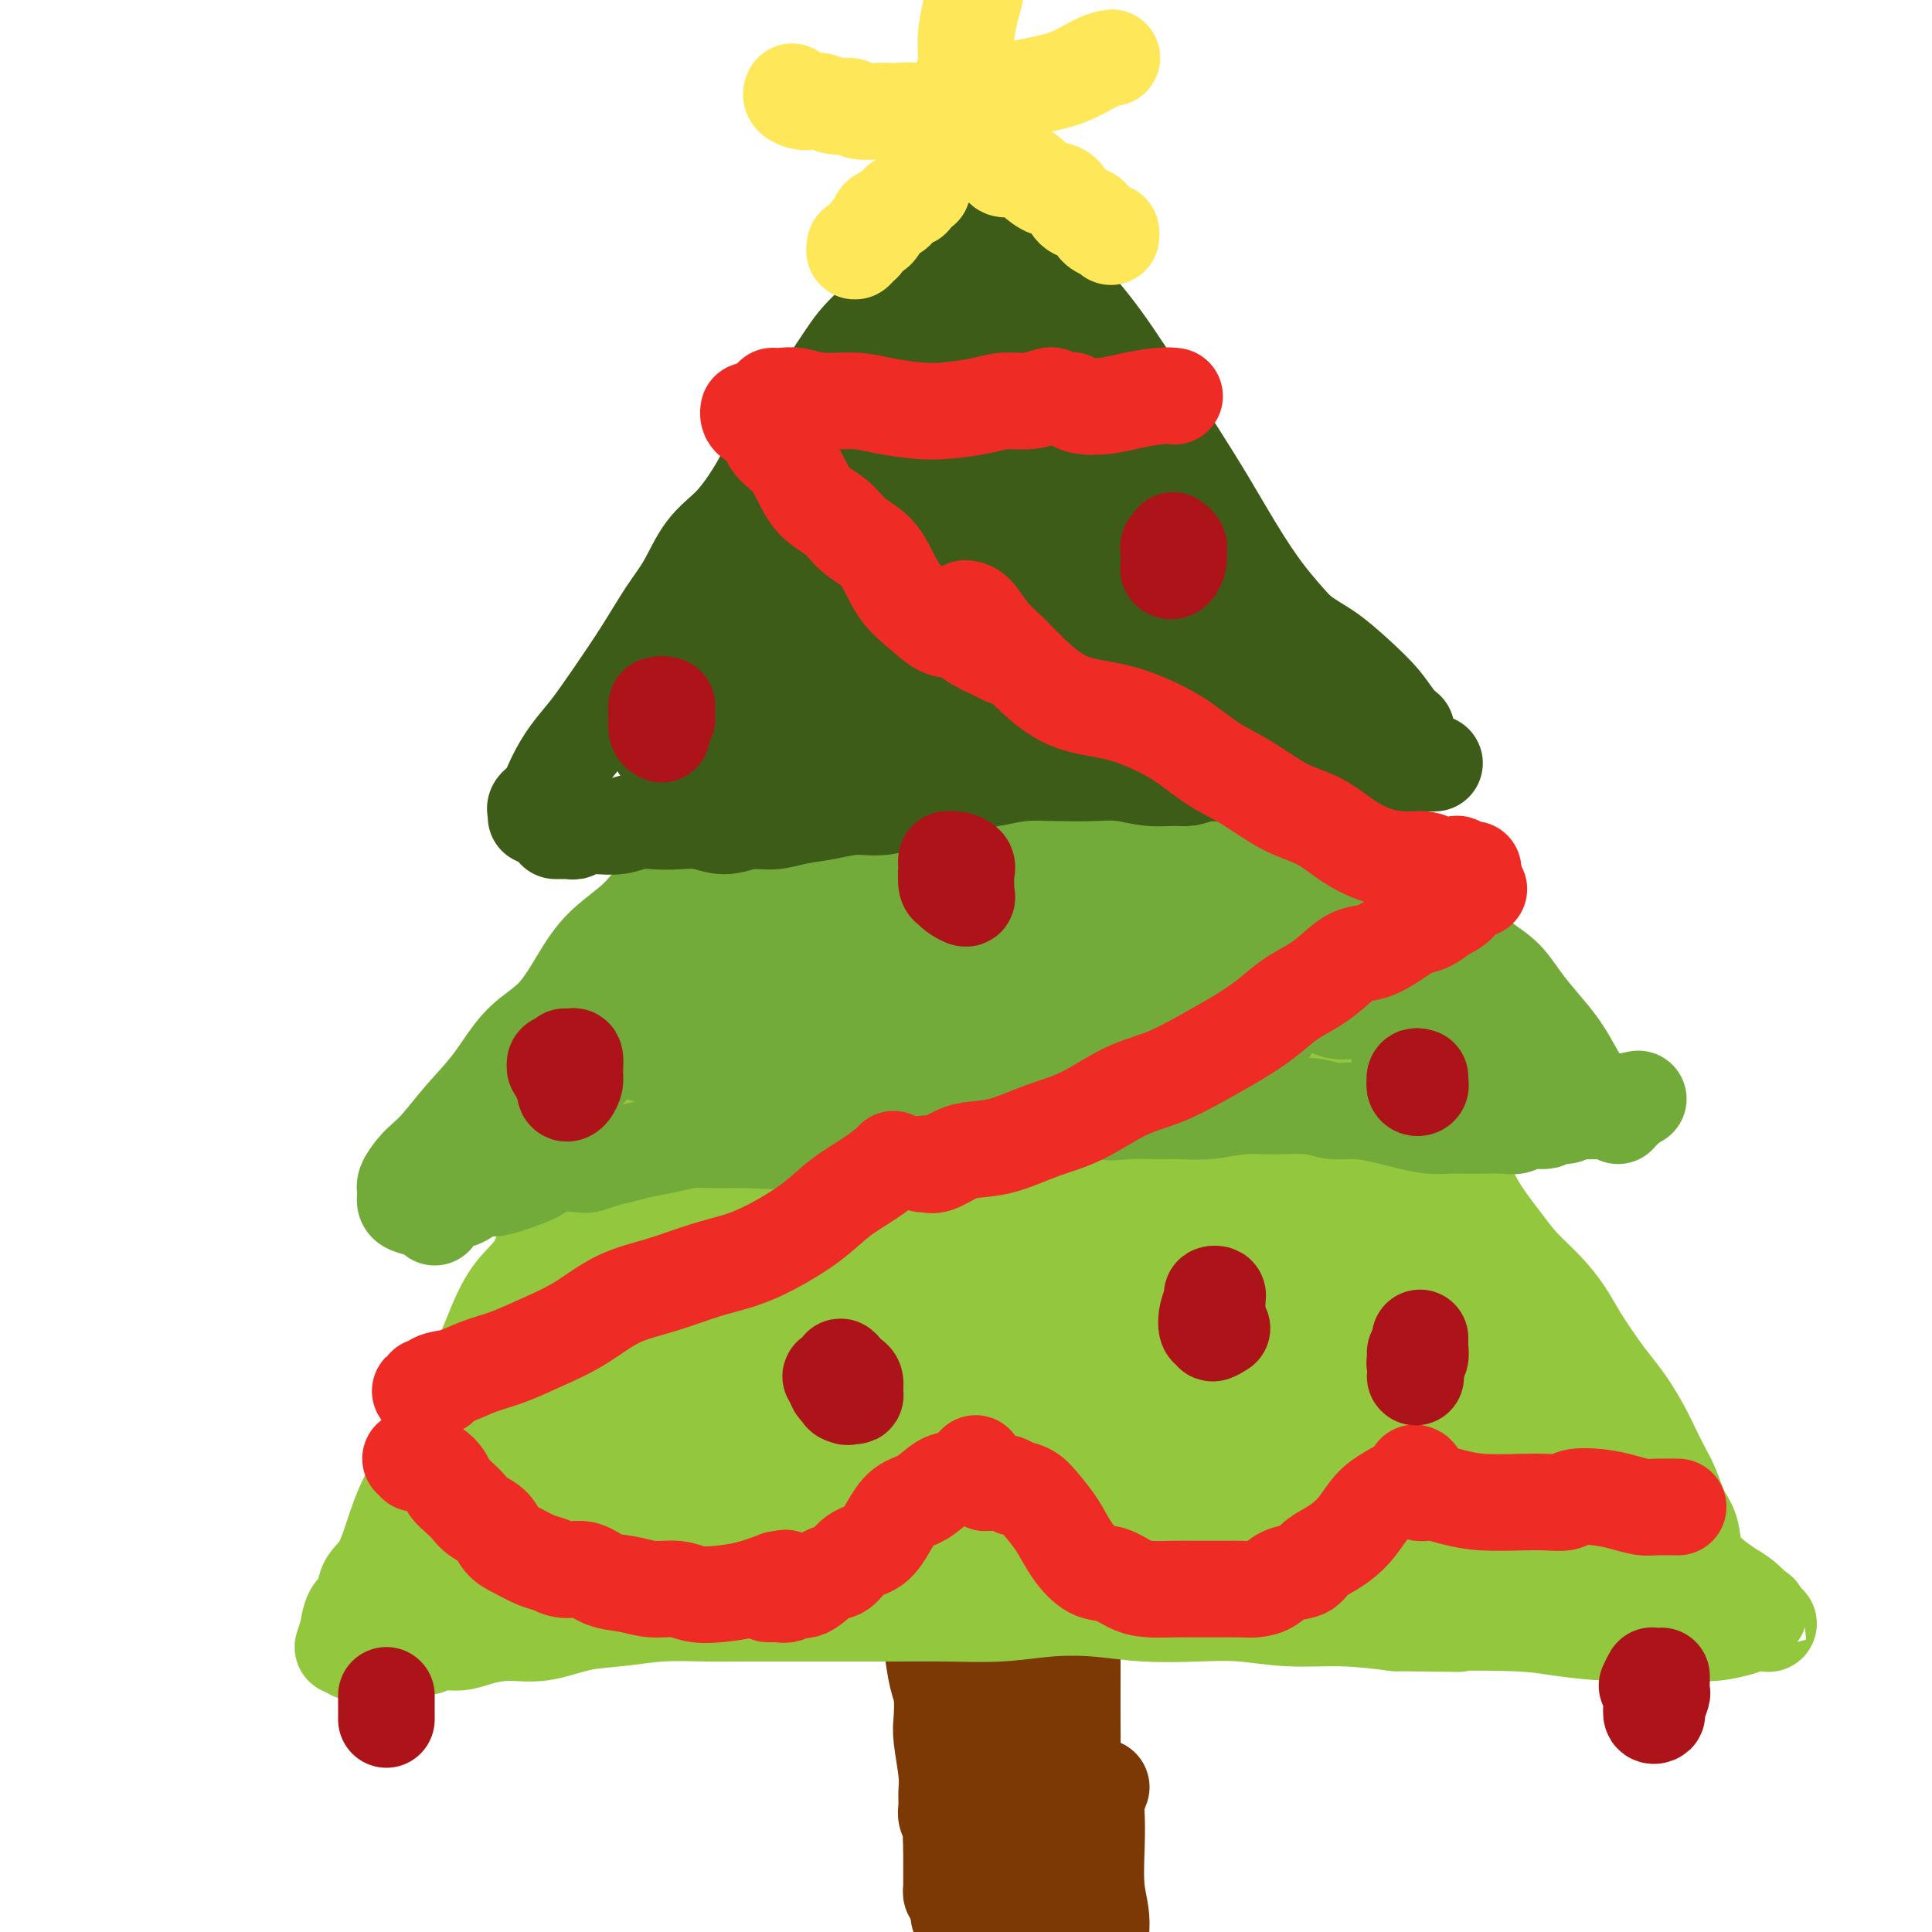 <svg viewBox='0 0 400 400' version='1.1' xmlns='http://www.w3.org/2000/svg' xmlns:xlink='http://www.w3.org/1999/xlink'><g fill='none' stroke='#7C3805' stroke-width='20' stroke-linecap='round' stroke-linejoin='round'><path d='M196,296c0.000,0.352 0.000,0.704 0,1c-0.000,0.296 -0.000,0.536 0,1c0.000,0.464 0.000,1.151 0,2c-0.000,0.849 -0.001,1.860 0,3c0.001,1.140 0.004,2.410 0,4c-0.004,1.590 -0.016,3.502 0,5c0.016,1.498 0.060,2.583 0,4c-0.060,1.417 -0.223,3.166 0,5c0.223,1.834 0.830,3.753 1,5c0.170,1.247 -0.099,1.820 0,3c0.099,1.180 0.566,2.965 1,4c0.434,1.035 0.834,1.320 1,2c0.166,0.680 0.097,1.753 0,3c-0.097,1.247 -0.222,2.666 0,4c0.222,1.334 0.792,2.583 1,4c0.208,1.417 0.056,3.004 0,4c-0.056,0.996 -0.015,1.403 0,2c0.015,0.597 0.004,1.385 0,2c-0.004,0.615 -0.001,1.055 0,2c0.001,0.945 0.000,2.393 0,3c-0.000,0.607 -0.000,0.373 0,1c0.000,0.627 0.000,2.117 0,3c-0.000,0.883 -0.000,1.161 0,2c0.000,0.839 0.000,2.240 0,3c-0.000,0.760 -0.000,0.880 0,1'/><path d='M200,369c0.619,11.408 0.166,3.428 0,1c-0.166,-2.428 -0.044,0.697 0,2c0.044,1.303 0.012,0.786 0,1c-0.012,0.214 -0.003,1.160 0,2c0.003,0.840 0.001,1.573 0,2c-0.001,0.427 -0.000,0.547 0,1c0.000,0.453 0.000,1.238 0,2c-0.000,0.762 -0.000,1.499 0,2c0.000,0.501 0.000,0.764 0,1c-0.000,0.236 -0.000,0.445 0,1c0.000,0.555 0.000,1.457 0,1c-0.000,-0.457 -0.000,-2.273 0,-3c0.000,-0.727 0.000,-0.363 0,0'/><path d='M208,291c-0.030,-0.310 -0.061,-0.621 0,-1c0.061,-0.379 0.212,-0.827 0,-1c-0.212,-0.173 -0.788,-0.071 -1,0c-0.212,0.071 -0.061,0.111 0,1c0.061,0.889 0.031,2.626 0,5c-0.031,2.374 -0.061,5.383 0,8c0.061,2.617 0.215,4.842 0,8c-0.215,3.158 -0.800,7.249 -1,11c-0.200,3.751 -0.015,7.161 0,10c0.015,2.839 -0.140,5.105 0,8c0.140,2.895 0.574,6.419 1,9c0.426,2.581 0.845,4.220 1,6c0.155,1.780 0.045,3.702 0,6c-0.045,2.298 -0.026,4.974 0,7c0.026,2.026 0.061,3.403 0,4c-0.061,0.597 -0.216,0.414 0,1c0.216,0.586 0.804,1.942 1,3c0.196,1.058 -0.000,1.820 0,3c0.000,1.180 0.196,2.778 0,4c-0.196,1.222 -0.785,2.068 -1,3c-0.215,0.932 -0.058,1.951 0,2c0.058,0.049 0.016,-0.871 0,-2c-0.016,-1.129 -0.004,-2.465 0,-3c0.004,-0.535 0.002,-0.267 0,0'/><path d='M218,302c-0.307,-0.400 -0.614,-0.800 -1,-1c-0.386,-0.200 -0.849,-0.201 -1,0c-0.151,0.201 0.012,0.605 0,1c-0.012,0.395 -0.199,0.782 0,2c0.199,1.218 0.786,3.266 1,6c0.214,2.734 0.057,6.152 0,10c-0.057,3.848 -0.015,8.126 0,12c0.015,3.874 0.003,7.345 0,11c-0.003,3.655 0.002,7.495 0,11c-0.002,3.505 -0.011,6.675 0,10c0.011,3.325 0.041,6.803 0,9c-0.041,2.197 -0.152,3.112 0,5c0.152,1.888 0.566,4.748 1,7c0.434,2.252 0.887,3.895 1,5c0.113,1.105 -0.113,1.672 0,2c0.113,0.328 0.566,0.418 1,0c0.434,-0.418 0.847,-1.343 1,-3c0.153,-1.657 0.044,-4.045 0,-5c-0.044,-0.955 -0.022,-0.478 0,0'/><path d='M222,294c-0.851,1.981 -1.703,3.961 -2,5c-0.297,1.039 -0.041,1.135 0,2c0.041,0.865 -0.133,2.498 0,4c0.133,1.502 0.571,2.873 1,5c0.429,2.127 0.847,5.009 1,8c0.153,2.991 0.041,6.091 0,9c-0.041,2.909 -0.012,5.628 0,9c0.012,3.372 0.007,7.397 0,11c-0.007,3.603 -0.016,6.786 0,10c0.016,3.214 0.056,6.460 0,9c-0.056,2.540 -0.207,4.373 0,6c0.207,1.627 0.774,3.049 1,4c0.226,0.951 0.113,1.432 0,2c-0.113,0.568 -0.226,1.225 0,2c0.226,0.775 0.792,1.670 1,2c0.208,0.330 0.060,0.094 0,0c-0.060,-0.094 -0.030,-0.047 0,0'/><path d='M192,300c-0.423,0.282 -0.845,0.565 -1,1c-0.155,0.435 -0.042,1.024 0,2c0.042,0.976 0.014,2.339 0,4c-0.014,1.661 -0.015,3.622 0,6c0.015,2.378 0.045,5.175 0,8c-0.045,2.825 -0.166,5.678 0,8c0.166,2.322 0.619,4.113 1,6c0.381,1.887 0.689,3.870 1,6c0.311,2.130 0.623,4.408 1,6c0.377,1.592 0.819,2.498 1,4c0.181,1.502 0.101,3.599 0,5c-0.101,1.401 -0.224,2.105 0,4c0.224,1.895 0.796,4.982 1,7c0.204,2.018 0.041,2.966 0,4c-0.041,1.034 0.042,2.154 0,3c-0.042,0.846 -0.207,1.420 0,2c0.207,0.580 0.788,1.167 1,2c0.212,0.833 0.057,1.911 0,3c-0.057,1.089 -0.015,2.189 0,3c0.015,0.811 0.004,1.332 0,2c-0.004,0.668 -0.001,1.485 0,2c0.001,0.515 -0.001,0.730 0,1c0.001,0.270 0.003,0.594 0,1c-0.003,0.406 -0.011,0.892 0,1c0.011,0.108 0.041,-0.163 0,0c-0.041,0.163 -0.155,0.761 0,1c0.155,0.239 0.577,0.120 1,0'/><path d='M198,392c1.083,9.583 0.292,2.042 0,-1c-0.292,-3.042 -0.083,-1.583 0,-1c0.083,0.583 0.042,0.292 0,0'/><path d='M198,378c0.115,0.019 0.231,0.039 0,0c-0.231,-0.039 -0.808,-0.135 -1,0c-0.192,0.135 0.000,0.501 0,1c-0.000,0.499 -0.192,1.130 0,2c0.192,0.870 0.770,1.977 1,3c0.230,1.023 0.113,1.962 0,3c-0.113,1.038 -0.223,2.177 0,3c0.223,0.823 0.778,1.331 1,2c0.222,0.669 0.112,1.500 0,2c-0.112,0.500 -0.226,0.670 0,1c0.226,0.330 0.792,0.820 1,1c0.208,0.180 0.060,0.052 0,0c-0.060,-0.052 -0.030,-0.026 0,0'/><path d='M207,382c0.423,-0.078 0.845,-0.157 1,0c0.155,0.157 0.041,0.548 0,1c-0.041,0.452 -0.011,0.964 0,2c0.011,1.036 0.002,2.597 0,4c-0.002,1.403 0.003,2.649 0,4c-0.003,1.351 -0.015,2.807 0,4c0.015,1.193 0.055,2.124 0,3c-0.055,0.876 -0.207,1.697 0,2c0.207,0.303 0.773,0.086 1,0c0.227,-0.086 0.113,-0.043 0,0'/><path d='M222,364c-0.340,1.733 -0.679,3.466 -1,5c-0.321,1.534 -0.622,2.868 -1,4c-0.378,1.132 -0.833,2.061 -1,4c-0.167,1.939 -0.047,4.889 0,8c0.047,3.111 0.019,6.383 0,9c-0.019,2.617 -0.029,4.578 0,6c0.029,1.422 0.099,2.304 0,3c-0.099,0.696 -0.366,1.206 0,1c0.366,-0.206 1.366,-1.127 2,-2c0.634,-0.873 0.901,-1.696 1,-2c0.099,-0.304 0.028,-0.087 0,0c-0.028,0.087 -0.014,0.043 0,0'/><path d='M228,370c-0.420,1.049 -0.840,2.097 -1,3c-0.160,0.903 -0.060,1.660 0,3c0.060,1.340 0.080,3.264 0,6c-0.080,2.736 -0.260,6.284 0,9c0.260,2.716 0.959,4.601 1,7c0.041,2.399 -0.578,5.312 0,8c0.578,2.688 2.351,5.151 3,7c0.649,1.849 0.174,3.083 0,4c-0.174,0.917 -0.047,1.516 0,2c0.047,0.484 0.013,0.853 0,1c-0.013,0.147 -0.007,0.074 0,0'/></g>
<g fill='none' stroke='#93C83E' stroke-width='20' stroke-linecap='round' stroke-linejoin='round'><path d='M73,342c0.777,0.008 1.555,0.016 2,0c0.445,-0.016 0.558,-0.057 1,0c0.442,0.057 1.214,0.213 2,0c0.786,-0.213 1.588,-0.793 2,-1c0.412,-0.207 0.434,-0.041 1,0c0.566,0.041 1.675,-0.044 3,0c1.325,0.044 2.866,0.218 4,0c1.134,-0.218 1.861,-0.827 3,-1c1.139,-0.173 2.690,0.090 4,0c1.310,-0.090 2.381,-0.535 4,-1c1.619,-0.465 3.787,-0.952 6,-1c2.213,-0.048 4.470,0.341 7,0c2.530,-0.341 5.332,-1.412 8,-2c2.668,-0.588 5.202,-0.693 8,-1c2.798,-0.307 5.860,-0.814 9,-1c3.140,-0.186 6.357,-0.050 9,0c2.643,0.050 4.713,0.013 7,0c2.287,-0.013 4.792,-0.004 7,0c2.208,0.004 4.120,0.002 6,0c1.880,-0.002 3.727,-0.004 7,0c3.273,0.004 7.971,0.014 12,0c4.029,-0.014 7.388,-0.053 11,0c3.612,0.053 7.478,0.196 11,0c3.522,-0.196 6.700,-0.733 10,-1c3.300,-0.267 6.724,-0.264 10,0c3.276,0.264 6.406,0.788 10,1c3.594,0.212 7.654,0.112 11,0c3.346,-0.112 5.979,-0.236 9,0c3.021,0.236 6.429,0.833 10,1c3.571,0.167 7.306,-0.095 11,0c3.694,0.095 7.347,0.548 11,1'/><path d='M289,336c25.632,0.321 13.712,0.125 12,0c-1.712,-0.125 6.785,-0.177 12,0c5.215,0.177 7.149,0.584 10,1c2.851,0.416 6.620,0.840 10,1c3.380,0.160 6.372,0.055 9,0c2.628,-0.055 4.894,-0.061 7,0c2.106,0.061 4.053,0.188 6,0c1.947,-0.188 3.893,-0.689 5,-1c1.107,-0.311 1.375,-0.430 2,-1c0.625,-0.570 1.607,-1.591 2,-2c0.393,-0.409 0.196,-0.204 0,0'/><path d='M71,341c0.438,-1.380 0.875,-2.761 1,-3c0.125,-0.239 -0.063,0.663 0,0c0.063,-0.663 0.376,-2.892 1,-4c0.624,-1.108 1.559,-1.095 2,-2c0.441,-0.905 0.389,-2.726 1,-4c0.611,-1.274 1.885,-1.999 3,-4c1.115,-2.001 2.069,-5.276 3,-8c0.931,-2.724 1.838,-4.897 3,-7c1.162,-2.103 2.579,-4.134 4,-6c1.421,-1.866 2.847,-3.565 4,-6c1.153,-2.435 2.035,-5.604 3,-8c0.965,-2.396 2.013,-4.019 3,-6c0.987,-1.981 1.912,-4.319 3,-7c1.088,-2.681 2.338,-5.704 4,-8c1.662,-2.296 3.738,-3.866 5,-6c1.262,-2.134 1.712,-4.834 3,-7c1.288,-2.166 3.414,-3.800 5,-6c1.586,-2.200 2.633,-4.966 4,-7c1.367,-2.034 3.053,-3.337 5,-5c1.947,-1.663 4.154,-3.686 6,-6c1.846,-2.314 3.330,-4.919 5,-7c1.670,-2.081 3.527,-3.637 5,-5c1.473,-1.363 2.564,-2.532 3,-3c0.436,-0.468 0.218,-0.234 0,0'/><path d='M276,205c-0.458,-0.742 -0.916,-1.485 -1,-2c-0.084,-0.515 0.207,-0.804 0,-1c-0.207,-0.196 -0.913,-0.299 -1,0c-0.087,0.299 0.444,1.000 1,2c0.556,1.000 1.137,2.300 2,4c0.863,1.700 2.009,3.800 4,6c1.991,2.200 4.828,4.501 7,7c2.172,2.499 3.680,5.196 5,8c1.320,2.804 2.452,5.715 4,8c1.548,2.285 3.512,3.944 5,6c1.488,2.056 2.499,4.510 4,7c1.501,2.490 3.492,5.017 5,7c1.508,1.983 2.532,3.423 4,5c1.468,1.577 3.379,3.293 5,5c1.621,1.707 2.951,3.407 4,5c1.049,1.593 1.818,3.080 3,5c1.182,1.920 2.778,4.274 4,6c1.222,1.726 2.071,2.825 3,4c0.929,1.175 1.940,2.427 3,4c1.060,1.573 2.171,3.467 3,5c0.829,1.533 1.378,2.705 2,4c0.622,1.295 1.317,2.713 2,4c0.683,1.287 1.354,2.445 2,4c0.646,1.555 1.268,3.509 2,5c0.732,1.491 1.574,2.520 2,4c0.426,1.480 0.434,3.410 1,5c0.566,1.590 1.688,2.838 3,4c1.312,1.162 2.815,2.236 4,3c1.185,0.764 2.053,1.218 3,2c0.947,0.782 1.974,1.891 3,3'/><path d='M364,334c2.179,2.024 1.125,1.083 1,1c-0.125,-0.083 0.679,0.690 1,1c0.321,0.310 0.161,0.155 0,0'/><path d='M142,221c0.130,-0.406 0.260,-0.812 0,-1c-0.260,-0.188 -0.911,-0.157 -1,-1c-0.089,-0.843 0.385,-2.560 1,-4c0.615,-1.440 1.372,-2.603 2,-4c0.628,-1.397 1.128,-3.030 2,-5c0.872,-1.970 2.115,-4.279 3,-6c0.885,-1.721 1.413,-2.853 2,-4c0.587,-1.147 1.235,-2.309 2,-3c0.765,-0.691 1.647,-0.912 2,-1c0.353,-0.088 0.176,-0.044 0,0'/><path d='M95,325c-0.734,-0.459 -1.469,-0.918 -2,-1c-0.531,-0.082 -0.860,0.212 -1,0c-0.140,-0.212 -0.091,-0.929 0,-1c0.091,-0.071 0.223,0.505 0,1c-0.223,0.495 -0.801,0.908 -1,1c-0.199,0.092 -0.020,-0.138 0,0c0.020,0.138 -0.118,0.642 0,1c0.118,0.358 0.491,0.569 1,-1c0.509,-1.569 1.155,-4.918 2,-8c0.845,-3.082 1.890,-5.895 3,-8c1.110,-2.105 2.286,-3.501 3,-4c0.714,-0.499 0.968,-0.101 1,1c0.032,1.101 -0.157,2.905 -1,5c-0.843,2.095 -2.339,4.479 -3,7c-0.661,2.521 -0.487,5.177 -1,7c-0.513,1.823 -1.713,2.813 -2,3c-0.287,0.187 0.338,-0.428 1,-1c0.662,-0.572 1.360,-1.102 2,-3c0.640,-1.898 1.220,-5.163 2,-8c0.780,-2.837 1.758,-5.244 3,-8c1.242,-2.756 2.747,-5.860 4,-9c1.253,-3.140 2.253,-6.317 3,-8c0.747,-1.683 1.241,-1.871 1,-1c-0.241,0.871 -1.217,2.800 -2,6c-0.783,3.200 -1.374,7.672 -2,11c-0.626,3.328 -1.287,5.511 -2,8c-0.713,2.489 -1.478,5.283 -2,7c-0.522,1.717 -0.800,2.357 0,2c0.800,-0.357 2.677,-1.712 4,-4c1.323,-2.288 2.092,-5.511 3,-9c0.908,-3.489 1.954,-7.245 3,-11'/><path d='M112,300c1.437,-5.739 2.029,-10.087 3,-14c0.971,-3.913 2.321,-7.391 3,-11c0.679,-3.609 0.687,-7.348 1,-9c0.313,-1.652 0.933,-1.216 1,-1c0.067,0.216 -0.418,0.212 -1,3c-0.582,2.788 -1.262,8.367 -2,13c-0.738,4.633 -1.534,8.321 -2,14c-0.466,5.679 -0.602,13.351 -1,20c-0.398,6.649 -1.059,12.276 -1,15c0.059,2.724 0.838,2.545 2,2c1.162,-0.545 2.707,-1.456 4,-3c1.293,-1.544 2.335,-3.722 3,-7c0.665,-3.278 0.953,-7.655 2,-12c1.047,-4.345 2.853,-8.656 4,-14c1.147,-5.344 1.636,-11.721 2,-18c0.364,-6.279 0.602,-12.461 1,-17c0.398,-4.539 0.956,-7.436 2,-10c1.044,-2.564 2.574,-4.794 3,-5c0.426,-0.206 -0.252,1.611 -1,4c-0.748,2.389 -1.568,5.350 -2,9c-0.432,3.650 -0.478,7.989 -1,14c-0.522,6.011 -1.520,13.694 -2,21c-0.480,7.306 -0.441,14.234 0,19c0.441,4.766 1.283,7.370 2,9c0.717,1.630 1.309,2.285 2,2c0.691,-0.285 1.480,-1.512 2,-4c0.520,-2.488 0.769,-6.239 1,-10c0.231,-3.761 0.443,-7.534 1,-13c0.557,-5.466 1.458,-12.625 2,-20c0.542,-7.375 0.726,-14.964 1,-21c0.274,-6.036 0.637,-10.518 1,-15'/><path d='M142,241c1.209,-13.337 0.232,-5.178 0,-1c-0.232,4.178 0.283,4.375 0,8c-0.283,3.625 -1.362,10.678 -2,18c-0.638,7.322 -0.834,14.915 -1,24c-0.166,9.085 -0.302,19.664 0,27c0.302,7.336 1.040,11.428 2,13c0.960,1.572 2.140,0.623 3,0c0.860,-0.623 1.399,-0.920 2,-3c0.601,-2.080 1.264,-5.944 2,-10c0.736,-4.056 1.546,-8.305 2,-13c0.454,-4.695 0.554,-9.835 1,-17c0.446,-7.165 1.240,-16.353 2,-24c0.760,-7.647 1.486,-13.752 2,-17c0.514,-3.248 0.817,-3.637 1,-3c0.183,0.637 0.248,2.301 0,6c-0.248,3.699 -0.807,9.433 -1,15c-0.193,5.567 -0.021,10.968 0,18c0.021,7.032 -0.111,15.696 0,23c0.111,7.304 0.464,13.246 1,17c0.536,3.754 1.254,5.318 2,6c0.746,0.682 1.520,0.482 2,0c0.480,-0.482 0.665,-1.244 1,-4c0.335,-2.756 0.821,-7.505 1,-12c0.179,-4.495 0.052,-8.738 0,-14c-0.052,-5.262 -0.028,-11.545 0,-19c0.028,-7.455 0.059,-16.082 0,-22c-0.059,-5.918 -0.209,-9.127 0,-10c0.209,-0.873 0.778,0.591 1,3c0.222,2.409 0.098,5.764 0,11c-0.098,5.236 -0.171,12.353 0,20c0.171,7.647 0.585,15.823 1,24'/><path d='M164,305c0.848,12.174 1.967,13.609 3,16c1.033,2.391 1.980,5.737 3,7c1.020,1.263 2.115,0.441 3,0c0.885,-0.441 1.561,-0.501 2,-2c0.439,-1.499 0.640,-4.436 1,-8c0.360,-3.564 0.877,-7.754 1,-13c0.123,-5.246 -0.148,-11.548 0,-19c0.148,-7.452 0.715,-16.056 1,-24c0.285,-7.944 0.287,-15.230 1,-19c0.713,-3.770 2.137,-4.024 3,-4c0.863,0.024 1.164,0.325 1,4c-0.164,3.675 -0.795,10.723 -1,18c-0.205,7.277 0.015,14.783 0,23c-0.015,8.217 -0.264,17.146 0,24c0.264,6.854 1.041,11.633 2,15c0.959,3.367 2.099,5.322 3,6c0.901,0.678 1.564,0.080 2,0c0.436,-0.080 0.644,0.359 1,-1c0.356,-1.359 0.858,-4.517 1,-8c0.142,-3.483 -0.077,-7.291 0,-12c0.077,-4.709 0.449,-10.317 1,-18c0.551,-7.683 1.281,-17.439 2,-25c0.719,-7.561 1.427,-12.926 2,-15c0.573,-2.074 1.010,-0.856 1,2c-0.010,2.856 -0.466,7.351 -1,13c-0.534,5.649 -1.146,12.451 -1,19c0.146,6.549 1.050,12.846 2,18c0.950,5.154 1.945,9.165 3,12c1.055,2.835 2.169,4.494 3,6c0.831,1.506 1.380,2.859 2,3c0.620,0.141 1.310,-0.929 2,-2'/><path d='M207,321c0.735,-1.182 0.573,-4.636 1,-8c0.427,-3.364 1.443,-6.638 2,-11c0.557,-4.362 0.654,-9.811 1,-17c0.346,-7.189 0.941,-16.118 2,-21c1.059,-4.882 2.581,-5.719 3,-5c0.419,0.719 -0.265,2.993 -1,7c-0.735,4.007 -1.521,9.746 -2,14c-0.479,4.254 -0.650,7.021 0,11c0.650,3.979 2.122,9.170 3,13c0.878,3.830 1.162,6.300 2,8c0.838,1.700 2.229,2.630 3,4c0.771,1.370 0.923,3.179 1,4c0.077,0.821 0.079,0.654 0,0c-0.079,-0.654 -0.239,-1.797 0,-4c0.239,-2.203 0.878,-5.468 1,-9c0.122,-3.532 -0.272,-7.333 0,-13c0.272,-5.667 1.209,-13.202 2,-20c0.791,-6.798 1.437,-12.859 2,-15c0.563,-2.141 1.043,-0.361 1,3c-0.043,3.361 -0.607,8.304 -1,13c-0.393,4.696 -0.613,9.144 0,14c0.613,4.856 2.059,10.121 3,14c0.941,3.879 1.376,6.374 2,9c0.624,2.626 1.435,5.384 3,8c1.565,2.616 3.883,5.089 5,6c1.117,0.911 1.033,0.260 1,0c-0.033,-0.260 -0.017,-0.130 0,0'/><path d='M242,272c-2.946,-0.303 -5.891,-0.606 -7,-1c-1.109,-0.394 -0.381,-0.881 0,-1c0.381,-0.119 0.416,0.128 1,1c0.584,0.872 1.718,2.369 3,5c1.282,2.631 2.714,6.396 4,12c1.286,5.604 2.428,13.048 4,19c1.572,5.952 3.575,10.413 5,14c1.425,3.587 2.272,6.301 3,7c0.728,0.699 1.336,-0.616 2,-2c0.664,-1.384 1.384,-2.836 2,-6c0.616,-3.164 1.128,-8.040 1,-12c-0.128,-3.960 -0.895,-7.002 -2,-11c-1.105,-3.998 -2.549,-8.950 -4,-15c-1.451,-6.050 -2.909,-13.199 -4,-19c-1.091,-5.801 -1.817,-10.254 -2,-12c-0.183,-1.746 0.175,-0.783 0,2c-0.175,2.783 -0.884,7.387 -1,13c-0.116,5.613 0.361,12.236 1,19c0.639,6.764 1.442,13.668 3,21c1.558,7.332 3.873,15.091 6,19c2.127,3.909 4.067,3.968 6,4c1.933,0.032 3.859,0.037 5,-1c1.141,-1.037 1.496,-3.118 2,-6c0.504,-2.882 1.157,-6.566 1,-10c-0.157,-3.434 -1.124,-6.618 -2,-11c-0.876,-4.382 -1.661,-9.963 -3,-16c-1.339,-6.037 -3.232,-12.529 -5,-19c-1.768,-6.471 -3.412,-12.920 -4,-16c-0.588,-3.080 -0.120,-2.791 0,0c0.120,2.791 -0.109,8.083 0,14c0.109,5.917 0.554,12.458 1,19'/><path d='M258,283c1.121,9.134 3.425,15.468 6,21c2.575,5.532 5.423,10.261 8,13c2.577,2.739 4.883,3.486 7,4c2.117,0.514 4.046,0.795 5,0c0.954,-0.795 0.934,-2.664 1,-5c0.066,-2.336 0.218,-5.137 0,-8c-0.218,-2.863 -0.808,-5.786 -2,-10c-1.192,-4.214 -2.988,-9.719 -5,-16c-2.012,-6.281 -4.240,-13.337 -6,-20c-1.760,-6.663 -3.051,-12.934 -4,-16c-0.949,-3.066 -1.554,-2.926 -2,0c-0.446,2.926 -0.732,8.637 0,14c0.732,5.363 2.482,10.379 4,16c1.518,5.621 2.803,11.847 6,18c3.197,6.153 8.307,12.232 12,16c3.693,3.768 5.969,5.224 8,7c2.031,1.776 3.819,3.873 5,5c1.181,1.127 1.757,1.283 2,1c0.243,-0.283 0.153,-1.006 0,-3c-0.153,-1.994 -0.368,-5.259 -1,-9c-0.632,-3.741 -1.679,-7.956 -3,-13c-1.321,-5.044 -2.916,-10.916 -5,-18c-2.084,-7.084 -4.657,-15.381 -7,-21c-2.343,-5.619 -4.457,-8.559 -6,-9c-1.543,-0.441 -2.515,1.619 -3,4c-0.485,2.381 -0.484,5.083 0,9c0.484,3.917 1.450,9.050 3,14c1.550,4.950 3.683,9.719 7,15c3.317,5.281 7.816,11.076 12,15c4.184,3.924 8.053,5.978 11,8c2.947,2.022 4.974,4.011 7,6'/><path d='M318,321c5.265,5.160 3.426,3.560 3,3c-0.426,-0.560 0.560,-0.080 1,-1c0.440,-0.920 0.334,-3.241 0,-6c-0.334,-2.759 -0.894,-5.955 -2,-10c-1.106,-4.045 -2.757,-8.938 -5,-15c-2.243,-6.062 -5.078,-13.294 -8,-20c-2.922,-6.706 -5.932,-12.887 -8,-16c-2.068,-3.113 -3.195,-3.156 -4,-2c-0.805,1.156 -1.289,3.513 -1,7c0.289,3.487 1.351,8.104 3,13c1.649,4.896 3.884,10.071 7,16c3.116,5.929 7.112,12.611 11,18c3.888,5.389 7.667,9.486 11,13c3.333,3.514 6.219,6.445 8,8c1.781,1.555 2.457,1.733 3,2c0.543,0.267 0.953,0.624 1,0c0.047,-0.624 -0.269,-2.229 -1,-5c-0.731,-2.771 -1.876,-6.707 -3,-11c-1.124,-4.293 -2.227,-8.944 -4,-15c-1.773,-6.056 -4.217,-13.516 -6,-19c-1.783,-5.484 -2.907,-8.993 -4,-11c-1.093,-2.007 -2.155,-2.511 -3,-2c-0.845,0.511 -1.472,2.036 -2,4c-0.528,1.964 -0.955,4.367 0,7c0.955,2.633 3.293,5.496 5,9c1.707,3.504 2.785,7.650 5,12c2.215,4.350 5.569,8.906 8,12c2.431,3.094 3.940,4.726 5,6c1.060,1.274 1.670,2.189 2,3c0.330,0.811 0.380,1.517 0,1c-0.380,-0.517 -1.190,-2.259 -2,-4'/><path d='M338,318c-0.980,-1.675 -2.429,-4.364 -4,-7c-1.571,-2.636 -3.264,-5.219 -5,-9c-1.736,-3.781 -3.517,-8.760 -6,-14c-2.483,-5.240 -5.670,-10.740 -7,-14c-1.330,-3.260 -0.804,-4.278 -1,-5c-0.196,-0.722 -1.113,-1.146 -2,-1c-0.887,0.146 -1.743,0.862 -2,1c-0.257,0.138 0.084,-0.303 0,0c-0.084,0.303 -0.593,1.351 -1,2c-0.407,0.649 -0.712,0.899 -1,1c-0.288,0.101 -0.561,0.054 -1,0c-0.439,-0.054 -1.046,-0.115 -2,-1c-0.954,-0.885 -2.257,-2.594 -4,-4c-1.743,-1.406 -3.927,-2.509 -6,-4c-2.073,-1.491 -4.036,-3.369 -6,-6c-1.964,-2.631 -3.927,-6.015 -6,-9c-2.073,-2.985 -4.254,-5.572 -6,-8c-1.746,-2.428 -3.057,-4.696 -4,-7c-0.943,-2.304 -1.518,-4.644 -2,-6c-0.482,-1.356 -0.872,-1.728 -1,0c-0.128,1.728 0.008,5.558 0,9c-0.008,3.442 -0.158,6.498 0,10c0.158,3.502 0.623,7.450 1,10c0.377,2.550 0.666,3.701 1,4c0.334,0.299 0.713,-0.256 1,-1c0.287,-0.744 0.480,-1.678 0,-4c-0.480,-2.322 -1.634,-6.034 -2,-9c-0.366,-2.966 0.057,-5.187 0,-8c-0.057,-2.813 -0.592,-6.219 -1,-10c-0.408,-3.781 -0.688,-7.937 -2,-9c-1.312,-1.063 -3.656,0.969 -6,3'/><path d='M263,222c-2.033,2.463 -4.114,7.122 -6,11c-1.886,3.878 -3.577,6.977 -5,10c-1.423,3.023 -2.577,5.970 -3,8c-0.423,2.030 -0.113,3.144 0,4c0.113,0.856 0.029,1.456 0,1c-0.029,-0.456 -0.004,-1.966 0,-4c0.004,-2.034 -0.012,-4.591 0,-7c0.012,-2.409 0.051,-4.669 0,-8c-0.051,-3.331 -0.193,-7.733 0,-11c0.193,-3.267 0.722,-5.400 0,-5c-0.722,0.400 -2.695,3.333 -4,7c-1.305,3.667 -1.944,8.068 -3,11c-1.056,2.932 -2.531,4.394 -2,6c0.531,1.606 3.066,3.355 4,4c0.934,0.645 0.267,0.184 0,0c-0.267,-0.184 -0.133,-0.092 0,0'/><path d='M173,224c-0.232,-3.112 -0.465,-6.225 -1,-7c-0.535,-0.775 -1.374,0.786 -2,2c-0.626,1.214 -1.041,2.079 -2,4c-0.959,1.921 -2.462,4.897 -4,8c-1.538,3.103 -3.111,6.332 -4,8c-0.889,1.668 -1.095,1.776 -1,2c0.095,0.224 0.491,0.563 1,0c0.509,-0.563 1.133,-2.027 2,-4c0.867,-1.973 1.979,-4.456 3,-7c1.021,-2.544 1.951,-5.149 3,-8c1.049,-2.851 2.217,-5.947 3,-9c0.783,-3.053 1.180,-6.062 1,-7c-0.180,-0.938 -0.938,0.195 -2,2c-1.062,1.805 -2.430,4.282 -4,7c-1.570,2.718 -3.343,5.676 -5,9c-1.657,3.324 -3.198,7.012 -5,10c-1.802,2.988 -3.866,5.275 -5,7c-1.134,1.725 -1.336,2.889 -1,3c0.336,0.111 1.212,-0.829 3,-2c1.788,-1.171 4.487,-2.571 7,-5c2.513,-2.429 4.840,-5.886 7,-9c2.160,-3.114 4.151,-5.885 6,-9c1.849,-3.115 3.554,-6.576 5,-8c1.446,-1.424 2.633,-0.812 3,0c0.367,0.812 -0.087,1.825 -1,4c-0.913,2.175 -2.286,5.514 -4,10c-1.714,4.486 -3.769,10.120 -6,17c-2.231,6.880 -4.639,15.006 -6,20c-1.361,4.994 -1.675,6.855 0,8c1.675,1.145 5.337,1.572 9,2'/><path d='M173,272c3.409,-0.697 7.432,-3.438 11,-6c3.568,-2.562 6.683,-4.944 10,-9c3.317,-4.056 6.837,-9.786 10,-15c3.163,-5.214 5.968,-9.911 8,-14c2.032,-4.089 3.290,-7.569 4,-9c0.710,-1.431 0.870,-0.813 0,1c-0.870,1.813 -2.772,4.820 -5,8c-2.228,3.180 -4.784,6.534 -7,10c-2.216,3.466 -4.092,7.044 -7,12c-2.908,4.956 -6.849,11.291 -9,15c-2.151,3.709 -2.511,4.791 -1,5c1.511,0.209 4.892,-0.455 8,-2c3.108,-1.545 5.944,-3.971 9,-7c3.056,-3.029 6.332,-6.663 9,-11c2.668,-4.337 4.728,-9.378 7,-14c2.272,-4.622 4.756,-8.825 6,-11c1.244,-2.175 1.247,-2.322 1,-1c-0.247,1.322 -0.743,4.113 -2,7c-1.257,2.887 -3.276,5.871 -5,9c-1.724,3.129 -3.152,6.402 -5,10c-1.848,3.598 -4.115,7.521 -5,10c-0.885,2.479 -0.388,3.515 1,4c1.388,0.485 3.666,0.418 6,-1c2.334,-1.418 4.723,-4.189 7,-8c2.277,-3.811 4.442,-8.662 7,-13c2.558,-4.338 5.508,-8.164 8,-11c2.492,-2.836 4.527,-4.683 5,-5c0.473,-0.317 -0.615,0.894 -2,3c-1.385,2.106 -3.065,5.105 -5,8c-1.935,2.895 -4.124,5.684 -6,10c-1.876,4.316 -3.438,10.158 -5,16'/><path d='M226,263c-0.833,2.667 -0.417,1.333 0,0'/></g>
<g fill='none' stroke='#73AB3A' stroke-width='20' stroke-linecap='round' stroke-linejoin='round'><path d='M90,252c-0.072,-0.336 -0.143,-0.672 0,-1c0.143,-0.328 0.502,-0.648 1,-1c0.498,-0.352 1.135,-0.738 2,-1c0.865,-0.262 1.957,-0.401 3,-1c1.043,-0.599 2.037,-1.656 3,-2c0.963,-0.344 1.893,0.027 3,0c1.107,-0.027 2.389,-0.451 4,-1c1.611,-0.549 3.550,-1.222 5,-2c1.450,-0.778 2.411,-1.661 4,-2c1.589,-0.339 3.806,-0.132 5,0c1.194,0.132 1.364,0.190 2,0c0.636,-0.190 1.737,-0.629 3,-1c1.263,-0.371 2.688,-0.674 4,-1c1.312,-0.326 2.510,-0.676 4,-1c1.490,-0.324 3.270,-0.621 5,-1c1.730,-0.379 3.410,-0.840 5,-1c1.590,-0.160 3.090,-0.017 5,0c1.910,0.017 4.228,-0.090 7,0c2.772,0.090 5.996,0.377 9,0c3.004,-0.377 5.786,-1.420 9,-2c3.214,-0.580 6.858,-0.698 10,-1c3.142,-0.302 5.781,-0.789 8,-1c2.219,-0.211 4.018,-0.148 6,0c1.982,0.148 4.147,0.379 6,0c1.853,-0.379 3.394,-1.370 5,-2c1.606,-0.630 3.276,-0.901 5,-1c1.724,-0.099 3.503,-0.027 5,0c1.497,0.027 2.714,0.008 4,0c1.286,-0.008 2.643,-0.004 4,0'/><path d='M226,229c13.568,-0.856 5.988,0.504 4,1c-1.988,0.496 1.615,0.129 4,0c2.385,-0.129 3.551,-0.020 5,0c1.449,0.020 3.181,-0.048 5,0c1.819,0.048 3.725,0.213 6,0c2.275,-0.213 4.921,-0.804 7,-1c2.079,-0.196 3.592,0.003 6,0c2.408,-0.003 5.710,-0.208 8,0c2.290,0.208 3.568,0.830 5,1c1.432,0.170 3.020,-0.112 5,0c1.980,0.112 4.353,0.618 6,1c1.647,0.382 2.569,0.638 4,1c1.431,0.362 3.373,0.829 5,1c1.627,0.171 2.940,0.047 4,0c1.060,-0.047 1.867,-0.017 3,0c1.133,0.017 2.591,0.020 4,0c1.409,-0.020 2.767,-0.062 4,0c1.233,0.062 2.340,0.228 3,0c0.660,-0.228 0.873,-0.849 2,-1c1.127,-0.151 3.170,0.170 4,0c0.830,-0.170 0.449,-0.830 1,-1c0.551,-0.170 2.035,0.151 3,0c0.965,-0.151 1.409,-0.773 2,-1c0.591,-0.227 1.327,-0.060 2,0c0.673,0.060 1.284,0.013 2,0c0.716,-0.013 1.537,0.008 2,0c0.463,-0.008 0.567,-0.043 1,0c0.433,0.043 1.193,0.165 2,0c0.807,-0.165 1.659,-0.619 2,-1c0.341,-0.381 0.170,-0.691 0,-1'/><path d='M337,228c3.833,-0.833 1.917,-0.417 0,0'/><path d='M86,250c-0.858,-0.236 -1.717,-0.472 -2,-1c-0.283,-0.528 0.009,-1.350 0,-2c-0.009,-0.650 -0.318,-1.130 0,-2c0.318,-0.870 1.262,-2.129 2,-3c0.738,-0.871 1.269,-1.352 2,-2c0.731,-0.648 1.664,-1.463 3,-3c1.336,-1.537 3.077,-3.796 5,-6c1.923,-2.204 4.028,-4.353 6,-7c1.972,-2.647 3.811,-5.791 6,-8c2.189,-2.209 4.727,-3.481 7,-6c2.273,-2.519 4.281,-6.283 6,-9c1.719,-2.717 3.150,-4.385 5,-6c1.850,-1.615 4.118,-3.175 6,-5c1.882,-1.825 3.376,-3.915 5,-6c1.624,-2.085 3.376,-4.164 5,-6c1.624,-1.836 3.119,-3.429 5,-5c1.881,-1.571 4.148,-3.120 6,-5c1.852,-1.880 3.289,-4.091 5,-6c1.711,-1.909 3.697,-3.515 5,-5c1.303,-1.485 1.924,-2.847 3,-4c1.076,-1.153 2.606,-2.095 4,-3c1.394,-0.905 2.650,-1.773 4,-3c1.350,-1.227 2.793,-2.812 4,-4c1.207,-1.188 2.179,-1.978 3,-3c0.821,-1.022 1.490,-2.275 2,-3c0.510,-0.725 0.860,-0.921 1,-1c0.140,-0.079 0.070,-0.039 0,0'/><path d='M335,231c-0.302,-0.443 -0.604,-0.887 -1,-1c-0.396,-0.113 -0.887,0.104 -1,0c-0.113,-0.104 0.150,-0.529 0,-1c-0.150,-0.471 -0.714,-0.989 -1,-1c-0.286,-0.011 -0.295,0.483 -1,0c-0.705,-0.483 -2.106,-1.944 -3,-3c-0.894,-1.056 -1.280,-1.707 -2,-3c-0.720,-1.293 -1.775,-3.229 -3,-5c-1.225,-1.771 -2.621,-3.377 -4,-5c-1.379,-1.623 -2.741,-3.263 -4,-5c-1.259,-1.737 -2.415,-3.569 -4,-5c-1.585,-1.431 -3.599,-2.459 -5,-4c-1.401,-1.541 -2.189,-3.595 -4,-5c-1.811,-1.405 -4.643,-2.160 -7,-4c-2.357,-1.840 -4.237,-4.765 -6,-7c-1.763,-2.235 -3.407,-3.781 -5,-5c-1.593,-1.219 -3.133,-2.112 -5,-3c-1.867,-0.888 -4.061,-1.773 -6,-3c-1.939,-1.227 -3.625,-2.798 -5,-4c-1.375,-1.202 -2.441,-2.037 -4,-3c-1.559,-0.963 -3.612,-2.054 -5,-3c-1.388,-0.946 -2.111,-1.747 -3,-3c-0.889,-1.253 -1.945,-2.958 -3,-4c-1.055,-1.042 -2.111,-1.421 -3,-2c-0.889,-0.579 -1.611,-1.357 -2,-2c-0.389,-0.643 -0.444,-1.152 -1,-2c-0.556,-0.848 -1.611,-2.036 -2,-3c-0.389,-0.964 -0.111,-1.704 0,-2c0.111,-0.296 0.056,-0.148 0,0'/><path d='M120,221c-2.747,-0.103 -5.493,-0.206 -7,0c-1.507,0.206 -1.773,0.722 -2,1c-0.227,0.278 -0.415,0.320 -1,1c-0.585,0.680 -1.569,1.999 -2,3c-0.431,1.001 -0.311,1.683 0,2c0.311,0.317 0.813,0.268 2,-1c1.187,-1.268 3.060,-3.754 5,-6c1.940,-2.246 3.948,-4.251 7,-8c3.052,-3.749 7.148,-9.240 11,-14c3.852,-4.760 7.460,-8.788 10,-12c2.540,-3.212 4.012,-5.609 5,-7c0.988,-1.391 1.493,-1.777 1,-1c-0.493,0.777 -1.985,2.716 -4,6c-2.015,3.284 -4.554,7.913 -7,12c-2.446,4.087 -4.801,7.633 -8,12c-3.199,4.367 -7.243,9.555 -10,14c-2.757,4.445 -4.227,8.147 -5,10c-0.773,1.853 -0.848,1.855 0,0c0.848,-1.855 2.618,-5.569 5,-9c2.382,-3.431 5.377,-6.579 9,-11c3.623,-4.421 7.876,-10.114 13,-16c5.124,-5.886 11.120,-11.965 15,-16c3.880,-4.035 5.644,-6.025 7,-7c1.356,-0.975 2.305,-0.934 2,0c-0.305,0.934 -1.865,2.761 -4,6c-2.135,3.239 -4.844,7.891 -8,12c-3.156,4.109 -6.758,7.675 -10,12c-3.242,4.325 -6.123,9.407 -8,12c-1.877,2.593 -2.751,2.695 -2,2c0.751,-0.695 3.125,-2.187 6,-5c2.875,-2.813 6.250,-6.947 10,-11c3.750,-4.053 7.875,-8.027 12,-12'/><path d='M162,190c7.051,-7.259 10.680,-11.408 14,-15c3.320,-3.592 6.332,-6.627 8,-8c1.668,-1.373 1.991,-1.084 1,0c-0.991,1.084 -3.295,2.964 -6,6c-2.705,3.036 -5.809,7.230 -9,12c-3.191,4.770 -6.467,10.117 -10,16c-3.533,5.883 -7.321,12.302 -10,16c-2.679,3.698 -4.249,4.674 -4,5c0.249,0.326 2.315,0.003 5,-1c2.685,-1.003 5.988,-2.685 9,-6c3.012,-3.315 5.733,-8.263 9,-12c3.267,-3.737 7.080,-6.262 10,-10c2.920,-3.738 4.946,-8.688 6,-12c1.054,-3.312 1.136,-4.985 1,-6c-0.136,-1.015 -0.491,-1.373 -2,1c-1.509,2.373 -4.172,7.478 -7,12c-2.828,4.522 -5.821,8.462 -9,13c-3.179,4.538 -6.545,9.673 -8,13c-1.455,3.327 -1.000,4.847 0,5c1.000,0.153 2.546,-1.060 5,-3c2.454,-1.940 5.818,-4.606 9,-8c3.182,-3.394 6.184,-7.518 9,-11c2.816,-3.482 5.446,-6.324 8,-10c2.554,-3.676 5.031,-8.186 7,-11c1.969,-2.814 3.429,-3.933 4,-4c0.571,-0.067 0.255,0.919 -1,3c-1.255,2.081 -3.447,5.256 -6,9c-2.553,3.744 -5.468,8.055 -8,13c-2.532,4.945 -4.682,10.524 -6,15c-1.318,4.476 -1.805,7.850 -1,9c0.805,1.150 2.903,0.075 5,-1'/><path d='M185,220c1.704,-0.732 3.463,-2.063 6,-5c2.537,-2.937 5.852,-7.480 9,-12c3.148,-4.520 6.128,-9.016 10,-14c3.872,-4.984 8.637,-10.454 12,-14c3.363,-3.546 5.323,-5.167 6,-6c0.677,-0.833 0.071,-0.877 -1,0c-1.071,0.877 -2.608,2.675 -5,6c-2.392,3.325 -5.639,8.178 -9,13c-3.361,4.822 -6.835,9.612 -9,14c-2.165,4.388 -3.022,8.373 -2,11c1.022,2.627 3.923,3.897 6,4c2.077,0.103 3.332,-0.960 5,-2c1.668,-1.040 3.751,-2.058 6,-5c2.249,-2.942 4.663,-7.809 7,-12c2.337,-4.191 4.595,-7.707 7,-12c2.405,-4.293 4.957,-9.364 7,-13c2.043,-3.636 3.577,-5.837 4,-6c0.423,-0.163 -0.265,1.711 -2,4c-1.735,2.289 -4.517,4.992 -7,9c-2.483,4.008 -4.666,9.322 -7,15c-2.334,5.678 -4.820,11.721 -6,16c-1.180,4.279 -1.056,6.794 0,8c1.056,1.206 3.044,1.103 5,1c1.956,-0.103 3.879,-0.207 6,-2c2.121,-1.793 4.440,-5.275 7,-9c2.560,-3.725 5.363,-7.691 8,-12c2.637,-4.309 5.109,-8.959 8,-13c2.891,-4.041 6.201,-7.473 8,-9c1.799,-1.527 2.085,-1.151 2,0c-0.085,1.151 -0.543,3.075 -1,5'/><path d='M265,180c-0.421,2.999 -1.974,7.996 -4,12c-2.026,4.004 -4.524,7.014 -6,11c-1.476,3.986 -1.928,8.947 -2,12c-0.072,3.053 0.238,4.197 1,5c0.762,0.803 1.978,1.264 3,1c1.022,-0.264 1.850,-1.255 3,-3c1.150,-1.745 2.620,-4.244 4,-7c1.380,-2.756 2.668,-5.767 4,-9c1.332,-3.233 2.706,-6.687 4,-9c1.294,-2.313 2.507,-3.483 3,-4c0.493,-0.517 0.266,-0.380 0,1c-0.266,1.380 -0.570,4.004 -1,6c-0.430,1.996 -0.985,3.366 -1,5c-0.015,1.634 0.510,3.534 1,5c0.490,1.466 0.945,2.497 2,3c1.055,0.503 2.711,0.477 4,0c1.289,-0.477 2.211,-1.404 4,-3c1.789,-1.596 4.447,-3.860 6,-6c1.553,-2.140 2.002,-4.155 3,-6c0.998,-1.845 2.544,-3.519 3,-4c0.456,-0.481 -0.178,0.231 -1,2c-0.822,1.769 -1.832,4.593 -3,7c-1.168,2.407 -2.492,4.396 -3,7c-0.508,2.604 -0.198,5.823 0,8c0.198,2.177 0.283,3.310 1,4c0.717,0.690 2.064,0.935 3,1c0.936,0.065 1.461,-0.052 2,0c0.539,0.052 1.093,0.272 2,0c0.907,-0.272 2.167,-1.035 3,-2c0.833,-0.965 1.238,-2.133 2,-3c0.762,-0.867 1.881,-1.434 3,-2'/><path d='M305,212c1.457,-1.161 1.101,-0.563 1,0c-0.101,0.563 0.053,1.092 0,2c-0.053,0.908 -0.313,2.195 0,3c0.313,0.805 1.198,1.129 2,2c0.802,0.871 1.522,2.289 2,3c0.478,0.711 0.714,0.716 1,1c0.286,0.284 0.623,0.846 1,1c0.377,0.154 0.796,-0.100 1,0c0.204,0.100 0.194,0.555 0,0c-0.194,-0.555 -0.574,-2.120 -1,-3c-0.426,-0.880 -0.900,-1.074 -2,-2c-1.100,-0.926 -2.825,-2.584 -4,-4c-1.175,-1.416 -1.798,-2.591 -4,-4c-2.202,-1.409 -5.982,-3.052 -9,-5c-3.018,-1.948 -5.275,-4.200 -8,-6c-2.725,-1.800 -5.918,-3.146 -9,-5c-3.082,-1.854 -6.052,-4.215 -10,-7c-3.948,-2.785 -8.873,-5.993 -13,-8c-4.127,-2.007 -7.454,-2.811 -11,-4c-3.546,-1.189 -7.310,-2.762 -10,-4c-2.690,-1.238 -4.307,-2.139 -6,-3c-1.693,-0.861 -3.462,-1.680 -5,-2c-1.538,-0.320 -2.844,-0.141 -4,0c-1.156,0.141 -2.163,0.244 -3,1c-0.837,0.756 -1.506,2.167 -2,3c-0.494,0.833 -0.813,1.089 -1,1c-0.187,-0.089 -0.243,-0.524 0,-1c0.243,-0.476 0.784,-0.993 1,-2c0.216,-1.007 0.108,-2.503 0,-4'/><path d='M212,165c-0.371,-1.471 -1.300,-2.148 -2,-3c-0.700,-0.852 -1.173,-1.878 -3,-2c-1.827,-0.122 -5.008,0.659 -8,2c-2.992,1.341 -5.795,3.242 -8,5c-2.205,1.758 -3.811,3.375 -5,4c-1.189,0.625 -1.960,0.259 -2,0c-0.040,-0.259 0.652,-0.412 1,-1c0.348,-0.588 0.354,-1.613 1,-3c0.646,-1.387 1.932,-3.137 3,-5c1.068,-1.863 1.916,-3.838 3,-6c1.084,-2.162 2.402,-4.512 3,-6c0.598,-1.488 0.475,-2.113 0,-2c-0.475,0.113 -1.304,0.963 -2,2c-0.696,1.037 -1.261,2.259 -2,4c-0.739,1.741 -1.653,4.001 -2,6c-0.347,1.999 -0.129,3.737 0,5c0.129,1.263 0.168,2.052 1,2c0.832,-0.052 2.458,-0.946 4,-2c1.542,-1.054 3.002,-2.268 4,-4c0.998,-1.732 1.535,-3.984 2,-6c0.465,-2.016 0.859,-3.798 1,-5c0.141,-1.202 0.030,-1.825 -1,-2c-1.030,-0.175 -2.980,0.098 -5,1c-2.020,0.902 -4.112,2.434 -6,4c-1.888,1.566 -3.573,3.166 -5,5c-1.427,1.834 -2.595,3.900 -3,6c-0.405,2.100 -0.047,4.233 1,5c1.047,0.767 2.782,0.168 5,0c2.218,-0.168 4.919,0.095 8,-1c3.081,-1.095 6.540,-3.547 10,-6'/><path d='M205,162c4.463,-2.200 6.621,-4.201 10,-6c3.379,-1.799 7.978,-3.396 11,-5c3.022,-1.604 4.468,-3.214 5,-4c0.532,-0.786 0.151,-0.747 0,0c-0.151,0.747 -0.073,2.203 -1,4c-0.927,1.797 -2.858,3.934 -4,6c-1.142,2.066 -1.495,4.060 -2,6c-0.505,1.940 -1.162,3.825 -1,5c0.162,1.175 1.143,1.638 2,2c0.857,0.362 1.592,0.622 3,0c1.408,-0.622 3.490,-2.127 5,-4c1.510,-1.873 2.447,-4.116 4,-6c1.553,-1.884 3.723,-3.411 5,-4c1.277,-0.589 1.662,-0.240 2,0c0.338,0.240 0.629,0.372 1,2c0.371,1.628 0.820,4.751 1,6c0.180,1.249 0.090,0.625 0,0'/></g>
<g fill='none' stroke='#3D5C18' stroke-width='20' stroke-linecap='round' stroke-linejoin='round'><path d='M115,172c0.758,0.008 1.516,0.016 2,0c0.484,-0.016 0.694,-0.057 1,0c0.306,0.057 0.707,0.212 1,0c0.293,-0.212 0.479,-0.793 1,-1c0.521,-0.207 1.377,-0.042 2,0c0.623,0.042 1.011,-0.041 2,0c0.989,0.041 2.577,0.206 4,0c1.423,-0.206 2.680,-0.782 4,-1c1.320,-0.218 2.705,-0.076 4,0c1.295,0.076 2.502,0.088 4,0c1.498,-0.088 3.287,-0.275 5,0c1.713,0.275 3.349,1.013 5,1c1.651,-0.013 3.318,-0.778 5,-1c1.682,-0.222 3.379,0.100 5,0c1.621,-0.100 3.166,-0.621 5,-1c1.834,-0.379 3.957,-0.616 6,-1c2.043,-0.384 4.008,-0.915 6,-1c1.992,-0.085 4.012,0.276 6,0c1.988,-0.276 3.943,-1.188 6,-2c2.057,-0.812 4.214,-1.524 6,-2c1.786,-0.476 3.200,-0.716 5,-1c1.800,-0.284 3.985,-0.613 6,-1c2.015,-0.387 3.861,-0.832 6,-1c2.139,-0.168 4.572,-0.059 7,0c2.428,0.059 4.852,0.069 7,0c2.148,-0.069 4.020,-0.217 6,0c1.980,0.217 4.067,0.801 6,1c1.933,0.199 3.713,0.015 5,0c1.287,-0.015 2.082,0.139 3,0c0.918,-0.139 1.959,-0.569 3,-1'/><path d='M249,160c6.458,0.061 4.104,0.212 4,0c-0.104,-0.212 2.043,-0.789 4,-1c1.957,-0.211 3.723,-0.057 5,0c1.277,0.057 2.063,0.016 3,0c0.937,-0.016 2.024,-0.008 3,0c0.976,0.008 1.841,0.016 3,0c1.159,-0.016 2.613,-0.057 4,0c1.387,0.057 2.708,0.211 4,0c1.292,-0.211 2.554,-0.789 4,-1c1.446,-0.211 3.077,-0.057 4,0c0.923,0.057 1.137,0.015 2,0c0.863,-0.015 2.375,-0.004 3,0c0.625,0.004 0.363,0.001 1,0c0.637,-0.001 2.171,-0.000 3,0c0.829,0.000 0.951,0.000 1,0c0.049,-0.000 0.024,-0.000 0,0'/><path d='M111,169c-0.013,0.093 -0.026,0.186 0,0c0.026,-0.186 0.092,-0.650 0,-1c-0.092,-0.350 -0.343,-0.587 0,-1c0.343,-0.413 1.279,-1.002 2,-2c0.721,-0.998 1.227,-2.406 2,-4c0.773,-1.594 1.813,-3.373 3,-5c1.187,-1.627 2.523,-3.100 4,-5c1.477,-1.900 3.097,-4.227 5,-7c1.903,-2.773 4.091,-5.994 6,-9c1.909,-3.006 3.540,-5.798 5,-8c1.460,-2.202 2.750,-3.816 4,-6c1.250,-2.184 2.460,-4.940 4,-7c1.540,-2.060 3.412,-3.425 5,-5c1.588,-1.575 2.894,-3.359 4,-5c1.106,-1.641 2.013,-3.139 3,-5c0.987,-1.861 2.053,-4.083 3,-6c0.947,-1.917 1.775,-3.527 3,-5c1.225,-1.473 2.847,-2.809 4,-4c1.153,-1.191 1.836,-2.239 3,-4c1.164,-1.761 2.809,-4.237 4,-6c1.191,-1.763 1.927,-2.812 3,-4c1.073,-1.188 2.484,-2.514 4,-4c1.516,-1.486 3.139,-3.131 4,-4c0.861,-0.869 0.960,-0.963 1,-1c0.040,-0.037 0.020,-0.019 0,0'/><path d='M185,77c-0.436,-1.348 -0.873,-2.696 -1,-3c-0.127,-0.304 0.055,0.434 0,0c-0.055,-0.434 -0.347,-2.042 0,-3c0.347,-0.958 1.334,-1.266 2,-2c0.666,-0.734 1.010,-1.893 2,-3c0.990,-1.107 2.627,-2.160 4,-3c1.373,-0.840 2.484,-1.465 4,-3c1.516,-1.535 3.437,-3.978 5,-6c1.563,-2.022 2.767,-3.621 4,-5c1.233,-1.379 2.495,-2.537 3,-3c0.505,-0.463 0.252,-0.232 0,0'/><path d='M210,43c-0.843,0.329 -1.685,0.657 -2,1c-0.315,0.343 -0.102,0.700 1,2c1.102,1.300 3.095,3.541 5,6c1.905,2.459 3.724,5.134 6,8c2.276,2.866 5.009,5.924 8,10c2.991,4.076 6.238,9.171 10,15c3.762,5.829 8.038,12.393 12,19c3.962,6.607 7.612,13.259 12,19c4.388,5.741 9.516,10.571 13,15c3.484,4.429 5.326,8.455 7,11c1.674,2.545 3.182,3.608 4,4c0.818,0.392 0.948,0.112 1,0c0.052,-0.112 0.026,-0.056 0,0'/><path d='M247,104c1.011,1.656 2.022,3.313 3,5c0.978,1.687 1.923,3.405 4,6c2.077,2.595 5.287,6.066 8,9c2.713,2.934 4.929,5.331 7,7c2.071,1.669 3.998,2.608 6,4c2.002,1.392 4.078,3.235 6,5c1.922,1.765 3.690,3.453 5,5c1.310,1.547 2.160,2.955 3,4c0.840,1.045 1.668,1.727 2,2c0.332,0.273 0.166,0.136 0,0'/><path d='M166,100c0.885,-1.817 1.770,-3.633 2,-5c0.230,-1.367 -0.196,-2.284 0,-3c0.196,-0.716 1.015,-1.230 2,-2c0.985,-0.770 2.137,-1.795 3,-3c0.863,-1.205 1.436,-2.590 2,-4c0.564,-1.410 1.120,-2.844 2,-4c0.880,-1.156 2.086,-2.034 3,-3c0.914,-0.966 1.537,-2.020 2,-3c0.463,-0.980 0.767,-1.888 1,-3c0.233,-1.112 0.395,-2.429 1,-3c0.605,-0.571 1.654,-0.395 2,-1c0.346,-0.605 -0.010,-1.992 0,-3c0.010,-1.008 0.386,-1.635 1,-2c0.614,-0.365 1.464,-0.466 2,-1c0.536,-0.534 0.757,-1.502 1,-2c0.243,-0.498 0.508,-0.525 1,-1c0.492,-0.475 1.209,-1.397 2,-2c0.791,-0.603 1.654,-0.887 2,-1c0.346,-0.113 0.173,-0.057 0,0'/><path d='M192,58c0.056,-0.505 0.112,-1.009 0,-1c-0.112,0.009 -0.391,0.533 0,0c0.391,-0.533 1.453,-2.122 2,-3c0.547,-0.878 0.578,-1.045 1,-2c0.422,-0.955 1.235,-2.700 2,-4c0.765,-1.300 1.481,-2.156 2,-3c0.519,-0.844 0.839,-1.676 1,-2c0.161,-0.324 0.161,-0.139 0,0c-0.161,0.139 -0.483,0.234 -1,1c-0.517,0.766 -1.230,2.203 -2,3c-0.770,0.797 -1.597,0.952 -2,2c-0.403,1.048 -0.380,2.988 -1,5c-0.620,2.012 -1.882,4.097 -3,6c-1.118,1.903 -2.091,3.624 -3,5c-0.909,1.376 -1.754,2.405 -2,3c-0.246,0.595 0.109,0.755 0,1c-0.109,0.245 -0.680,0.574 0,0c0.680,-0.574 2.611,-2.052 4,-3c1.389,-0.948 2.235,-1.365 3,-2c0.765,-0.635 1.447,-1.487 2,-2c0.553,-0.513 0.975,-0.688 1,-1c0.025,-0.312 -0.349,-0.762 -1,0c-0.651,0.762 -1.581,2.735 -3,5c-1.419,2.265 -3.328,4.822 -5,8c-1.672,3.178 -3.108,6.975 -6,12c-2.892,5.025 -7.240,11.276 -11,17c-3.760,5.724 -6.931,10.921 -10,16c-3.069,5.079 -6.034,10.039 -9,15'/><path d='M151,134c-7.935,13.206 -5.773,10.221 -5,10c0.773,-0.221 0.158,2.324 0,3c-0.158,0.676 0.142,-0.515 1,-2c0.858,-1.485 2.276,-3.262 4,-6c1.724,-2.738 3.756,-6.437 6,-10c2.244,-3.563 4.700,-6.992 7,-11c2.300,-4.008 4.445,-8.597 6,-11c1.555,-2.403 2.521,-2.622 2,-2c-0.521,0.622 -2.528,2.084 -4,4c-1.472,1.916 -2.409,4.285 -4,7c-1.591,2.715 -3.835,5.776 -6,9c-2.165,3.224 -4.250,6.613 -7,11c-2.750,4.387 -6.165,9.773 -8,13c-1.835,3.227 -2.091,4.295 -2,5c0.091,0.705 0.528,1.046 1,1c0.472,-0.046 0.981,-0.479 2,-2c1.019,-1.521 2.550,-4.130 4,-7c1.450,-2.870 2.818,-6.001 4,-9c1.182,-2.999 2.176,-5.866 3,-8c0.824,-2.134 1.478,-3.536 1,-4c-0.478,-0.464 -2.089,0.008 -4,2c-1.911,1.992 -4.124,5.502 -6,9c-1.876,3.498 -3.416,6.982 -5,10c-1.584,3.018 -3.212,5.570 -4,7c-0.788,1.430 -0.736,1.738 0,2c0.736,0.262 2.157,0.478 3,0c0.843,-0.478 1.107,-1.650 2,-3c0.893,-1.350 2.415,-2.877 4,-5c1.585,-2.123 3.235,-4.841 5,-8c1.765,-3.159 3.647,-6.760 5,-9c1.353,-2.240 2.176,-3.120 3,-4'/><path d='M159,126c3.386,-4.698 2.352,-1.943 1,0c-1.352,1.943 -3.023,3.074 -4,5c-0.977,1.926 -1.261,4.649 -2,8c-0.739,3.351 -1.932,7.332 -3,10c-1.068,2.668 -2.009,4.022 -2,5c0.009,0.978 0.970,1.578 2,1c1.030,-0.578 2.129,-2.335 3,-4c0.871,-1.665 1.515,-3.238 2,-5c0.485,-1.762 0.813,-3.712 1,-6c0.187,-2.288 0.235,-4.913 0,-7c-0.235,-2.087 -0.751,-3.636 -1,-4c-0.249,-0.364 -0.231,0.458 -1,2c-0.769,1.542 -2.324,3.803 -4,7c-1.676,3.197 -3.472,7.330 -5,11c-1.528,3.670 -2.787,6.876 -3,9c-0.213,2.124 0.620,3.167 2,3c1.380,-0.167 3.306,-1.543 6,-3c2.694,-1.457 6.154,-2.994 9,-6c2.846,-3.006 5.076,-7.480 8,-12c2.924,-4.520 6.542,-9.087 9,-14c2.458,-4.913 3.756,-10.171 5,-14c1.244,-3.829 2.434,-6.229 3,-8c0.566,-1.771 0.507,-2.914 0,-3c-0.507,-0.086 -1.461,0.885 -3,3c-1.539,2.115 -3.662,5.376 -6,9c-2.338,3.624 -4.892,7.612 -7,12c-2.108,4.388 -3.769,9.176 -5,14c-1.231,4.824 -2.031,9.685 -2,12c0.031,2.315 0.893,2.085 2,2c1.107,-0.085 2.459,-0.024 4,-1c1.541,-0.976 3.270,-2.988 5,-5'/><path d='M173,147c1.916,-2.765 4.205,-7.176 6,-11c1.795,-3.824 3.097,-7.059 5,-12c1.903,-4.941 4.408,-11.587 6,-17c1.592,-5.413 2.272,-9.594 3,-13c0.728,-3.406 1.504,-6.038 2,-7c0.496,-0.962 0.713,-0.253 0,1c-0.713,1.253 -2.356,3.051 -4,6c-1.644,2.949 -3.291,7.050 -5,12c-1.709,4.950 -3.481,10.747 -5,17c-1.519,6.253 -2.785,12.960 -3,18c-0.215,5.040 0.622,8.413 2,10c1.378,1.587 3.299,1.390 5,1c1.701,-0.390 3.183,-0.971 4,-3c0.817,-2.029 0.968,-5.505 2,-9c1.032,-3.495 2.945,-7.009 4,-11c1.055,-3.991 1.253,-8.459 2,-14c0.747,-5.541 2.045,-12.154 3,-19c0.955,-6.846 1.567,-13.924 2,-18c0.433,-4.076 0.686,-5.150 0,-5c-0.686,0.150 -2.312,1.524 -4,4c-1.688,2.476 -3.438,6.053 -5,10c-1.562,3.947 -2.934,8.265 -4,13c-1.066,4.735 -1.825,9.887 -2,15c-0.175,5.113 0.232,10.188 1,14c0.768,3.812 1.895,6.362 3,9c1.105,2.638 2.187,5.364 3,7c0.813,1.636 1.356,2.181 2,2c0.644,-0.181 1.389,-1.090 2,-3c0.611,-1.910 1.088,-4.822 2,-8c0.912,-3.178 2.261,-6.622 3,-11c0.739,-4.378 0.870,-9.689 1,-15'/><path d='M204,110c2.029,-9.697 3.102,-15.440 4,-22c0.898,-6.560 1.620,-13.938 2,-18c0.380,-4.062 0.417,-4.807 0,-5c-0.417,-0.193 -1.287,0.168 -2,3c-0.713,2.832 -1.267,8.136 -2,13c-0.733,4.864 -1.645,9.289 -2,15c-0.355,5.711 -0.155,12.707 0,19c0.155,6.293 0.264,11.884 1,16c0.736,4.116 2.098,6.757 3,9c0.902,2.243 1.345,4.086 2,5c0.655,0.914 1.522,0.898 2,0c0.478,-0.898 0.565,-2.679 1,-5c0.435,-2.321 1.216,-5.184 2,-8c0.784,-2.816 1.572,-5.585 2,-10c0.428,-4.415 0.497,-10.475 1,-17c0.503,-6.525 1.439,-13.516 2,-19c0.561,-5.484 0.748,-9.463 1,-12c0.252,-2.537 0.570,-3.634 0,-3c-0.570,0.634 -2.028,2.998 -3,6c-0.972,3.002 -1.456,6.640 -2,11c-0.544,4.360 -1.146,9.441 -1,14c0.146,4.559 1.041,8.595 2,13c0.959,4.405 1.984,9.178 3,12c1.016,2.822 2.024,3.691 3,5c0.976,1.309 1.921,3.056 3,4c1.079,0.944 2.294,1.086 3,1c0.706,-0.086 0.905,-0.399 2,-1c1.095,-0.601 3.087,-1.491 4,-3c0.913,-1.509 0.746,-3.637 1,-6c0.254,-2.363 0.930,-4.961 1,-8c0.070,-3.039 -0.465,-6.520 -1,-10'/><path d='M236,109c0.098,-5.236 -0.156,-6.325 -1,-8c-0.844,-1.675 -2.279,-3.935 -3,-5c-0.721,-1.065 -0.728,-0.935 -1,0c-0.272,0.935 -0.807,2.674 -1,5c-0.193,2.326 -0.043,5.237 0,8c0.043,2.763 -0.022,5.378 0,9c0.022,3.622 0.131,8.252 1,12c0.869,3.748 2.498,6.616 4,9c1.502,2.384 2.875,4.286 4,6c1.125,1.714 2.000,3.240 3,4c1.000,0.760 2.125,0.754 3,0c0.875,-0.754 1.499,-2.254 2,-4c0.501,-1.746 0.879,-3.736 1,-6c0.121,-2.264 -0.014,-4.802 0,-8c0.014,-3.198 0.177,-7.056 0,-11c-0.177,-3.944 -0.693,-7.976 -1,-10c-0.307,-2.024 -0.405,-2.042 -1,-2c-0.595,0.042 -1.686,0.142 -2,1c-0.314,0.858 0.149,2.473 0,4c-0.149,1.527 -0.911,2.967 -1,5c-0.089,2.033 0.495,4.660 1,7c0.505,2.340 0.931,4.394 2,6c1.069,1.606 2.779,2.766 4,4c1.221,1.234 1.952,2.543 3,3c1.048,0.457 2.414,0.063 3,0c0.586,-0.063 0.392,0.204 1,0c0.608,-0.204 2.019,-0.879 3,-2c0.981,-1.121 1.533,-2.686 2,-4c0.467,-1.314 0.848,-2.375 1,-3c0.152,-0.625 0.076,-0.812 0,-1'/><path d='M263,128c1.141,-1.211 0.495,0.760 0,3c-0.495,2.240 -0.838,4.748 -1,7c-0.162,2.252 -0.143,4.249 0,6c0.143,1.751 0.409,3.255 1,4c0.591,0.745 1.507,0.732 2,1c0.493,0.268 0.564,0.819 1,1c0.436,0.181 1.238,-0.007 2,0c0.762,0.007 1.486,0.209 2,0c0.514,-0.209 0.818,-0.829 1,-1c0.182,-0.171 0.241,0.108 0,0c-0.241,-0.108 -0.782,-0.603 -2,-1c-1.218,-0.397 -3.114,-0.697 -5,-1c-1.886,-0.303 -3.761,-0.607 -7,-1c-3.239,-0.393 -7.841,-0.873 -12,-1c-4.159,-0.127 -7.875,0.099 -11,0c-3.125,-0.099 -5.660,-0.524 -8,0c-2.340,0.524 -4.484,1.997 -6,3c-1.516,1.003 -2.405,1.536 -3,2c-0.595,0.464 -0.895,0.857 0,1c0.895,0.143 2.985,0.034 5,0c2.015,-0.034 3.955,0.006 6,0c2.045,-0.006 4.195,-0.058 7,0c2.805,0.058 6.265,0.226 9,0c2.735,-0.226 4.746,-0.846 6,-1c1.254,-0.154 1.750,0.158 2,0c0.250,-0.158 0.255,-0.785 -1,-1c-1.255,-0.215 -3.769,-0.016 -6,0c-2.231,0.016 -4.177,-0.149 -7,0c-2.823,0.149 -6.521,0.614 -10,1c-3.479,0.386 -6.740,0.693 -10,1'/><path d='M218,151c-6.580,0.495 -7.030,1.233 -8,2c-0.970,0.767 -2.459,1.565 -3,2c-0.541,0.435 -0.135,0.508 1,0c1.135,-0.508 2.998,-1.598 5,-2c2.002,-0.402 4.143,-0.115 5,0c0.857,0.115 0.428,0.057 0,0'/></g>
<g fill='none' stroke='#EE2B24' stroke-width='20' stroke-linecap='round' stroke-linejoin='round'><path d='M85,302c0.417,-0.144 0.834,-0.288 1,0c0.166,0.288 0.081,1.009 0,1c-0.081,-0.009 -0.160,-0.746 0,-1c0.160,-0.254 0.557,-0.024 1,0c0.443,0.024 0.930,-0.160 1,0c0.070,0.160 -0.277,0.662 0,1c0.277,0.338 1.177,0.513 2,1c0.823,0.487 1.570,1.285 2,2c0.430,0.715 0.542,1.345 1,2c0.458,0.655 1.263,1.334 2,2c0.737,0.666 1.407,1.319 2,2c0.593,0.681 1.110,1.391 2,2c0.890,0.609 2.153,1.118 3,2c0.847,0.882 1.279,2.135 2,3c0.721,0.865 1.732,1.340 3,2c1.268,0.660 2.792,1.504 4,2c1.208,0.496 2.100,0.643 3,1c0.900,0.357 1.807,0.923 3,1c1.193,0.077 2.671,-0.334 4,0c1.329,0.334 2.507,1.414 4,2c1.493,0.586 3.300,0.680 5,1c1.700,0.320 3.293,0.868 5,1c1.707,0.132 3.529,-0.153 5,0c1.471,0.153 2.590,0.742 4,1c1.410,0.258 3.110,0.185 5,0c1.890,-0.185 3.968,-0.481 6,-1c2.032,-0.519 4.016,-1.259 6,-2'/><path d='M161,327c2.833,-0.500 1.417,-0.250 0,0'/><path d='M159,330c0.367,0.010 0.733,0.020 1,0c0.267,-0.020 0.434,-0.069 1,0c0.566,0.069 1.530,0.256 2,0c0.470,-0.256 0.445,-0.954 1,-1c0.555,-0.046 1.688,0.561 3,0c1.312,-0.561 2.802,-2.291 4,-3c1.198,-0.709 2.105,-0.396 3,-1c0.895,-0.604 1.778,-2.124 3,-3c1.222,-0.876 2.781,-1.107 4,-2c1.219,-0.893 2.097,-2.448 3,-4c0.903,-1.552 1.832,-3.102 3,-4c1.168,-0.898 2.576,-1.144 4,-2c1.424,-0.856 2.865,-2.320 4,-3c1.135,-0.680 1.964,-0.574 3,-1c1.036,-0.426 2.279,-1.384 3,-2c0.721,-0.616 0.920,-0.890 1,-1c0.080,-0.110 0.040,-0.055 0,0'/><path d='M204,307c1.536,-0.101 3.072,-0.202 4,0c0.928,0.202 1.248,0.706 2,1c0.752,0.294 1.937,0.377 3,1c1.063,0.623 2.006,1.787 3,3c0.994,1.213 2.040,2.475 3,4c0.960,1.525 1.834,3.312 3,5c1.166,1.688 2.626,3.275 4,4c1.374,0.725 2.663,0.586 4,1c1.337,0.414 2.721,1.379 4,2c1.279,0.621 2.453,0.899 4,1c1.547,0.101 3.467,0.027 5,0c1.533,-0.027 2.679,-0.007 4,0c1.321,0.007 2.819,-0.000 4,0c1.181,0.000 2.047,0.007 3,0c0.953,-0.007 1.992,-0.028 3,0c1.008,0.028 1.984,0.107 3,0c1.016,-0.107 2.071,-0.399 3,-1c0.929,-0.601 1.732,-1.511 3,-2c1.268,-0.489 3.000,-0.556 4,-1c1.000,-0.444 1.268,-1.267 2,-2c0.732,-0.733 1.929,-1.378 3,-2c1.071,-0.622 2.015,-1.221 3,-2c0.985,-0.779 2.012,-1.740 3,-3c0.988,-1.260 1.939,-2.821 3,-4c1.061,-1.179 2.233,-1.976 4,-3c1.767,-1.024 4.130,-2.276 5,-3c0.870,-0.724 0.249,-0.921 0,-1c-0.249,-0.079 -0.124,-0.039 0,0'/><path d='M294,308c-0.076,0.417 -0.152,0.833 0,1c0.152,0.167 0.532,0.083 1,0c0.468,-0.083 1.023,-0.166 2,0c0.977,0.166 2.377,0.581 4,1c1.623,0.419 3.468,0.841 6,1c2.532,0.159 5.751,0.056 8,0c2.249,-0.056 3.528,-0.065 5,0c1.472,0.065 3.136,0.203 4,0c0.864,-0.203 0.929,-0.748 2,-1c1.071,-0.252 3.149,-0.211 5,0c1.851,0.211 3.474,0.592 5,1c1.526,0.408 2.955,0.841 4,1c1.045,0.159 1.704,0.043 3,0c1.296,-0.043 3.227,-0.012 4,0c0.773,0.012 0.386,0.006 0,0'/><path d='M91,287c0.000,0.000 0.100,0.100 0.1,0.1'/><path d='M88,287c0.134,0.438 0.268,0.875 0,1c-0.268,0.125 -0.937,-0.064 -1,0c-0.063,0.064 0.480,0.380 1,0c0.520,-0.380 1.017,-1.455 2,-2c0.983,-0.545 2.452,-0.559 4,-1c1.548,-0.441 3.177,-1.308 5,-2c1.823,-0.692 3.842,-1.210 6,-2c2.158,-0.790 4.455,-1.854 7,-3c2.545,-1.146 5.336,-2.376 8,-4c2.664,-1.624 5.199,-3.644 8,-5c2.801,-1.356 5.868,-2.049 9,-3c3.132,-0.951 6.327,-2.162 9,-3c2.673,-0.838 4.822,-1.305 7,-2c2.178,-0.695 4.384,-1.618 7,-3c2.616,-1.382 5.643,-3.221 8,-5c2.357,-1.779 4.043,-3.496 6,-5c1.957,-1.504 4.184,-2.795 6,-4c1.816,-1.205 3.220,-2.324 4,-3c0.780,-0.676 0.937,-0.907 1,-1c0.063,-0.093 0.031,-0.046 0,0'/><path d='M191,241c0.294,-0.053 0.589,-0.107 1,0c0.411,0.107 0.940,0.373 2,0c1.060,-0.373 2.653,-1.385 4,-2c1.347,-0.615 2.448,-0.833 4,-1c1.552,-0.167 3.556,-0.284 6,-1c2.444,-0.716 5.327,-2.032 8,-3c2.673,-0.968 5.137,-1.588 8,-3c2.863,-1.412 6.127,-3.616 9,-5c2.873,-1.384 5.355,-1.949 8,-3c2.645,-1.051 5.453,-2.588 8,-4c2.547,-1.412 4.834,-2.698 7,-4c2.166,-1.302 4.210,-2.619 6,-4c1.790,-1.381 3.325,-2.828 5,-4c1.675,-1.172 3.491,-2.071 5,-3c1.509,-0.929 2.712,-1.888 4,-3c1.288,-1.112 2.662,-2.378 4,-3c1.338,-0.622 2.641,-0.599 4,-1c1.359,-0.401 2.776,-1.224 4,-2c1.224,-0.776 2.257,-1.505 3,-2c0.743,-0.495 1.196,-0.757 2,-1c0.804,-0.243 1.960,-0.468 3,-1c1.040,-0.532 1.964,-1.372 3,-2c1.036,-0.628 2.185,-1.045 3,-2c0.815,-0.955 1.296,-2.450 2,-3c0.704,-0.550 1.630,-0.157 2,0c0.370,0.157 0.185,0.079 0,0'/><path d='M305,180c-0.207,0.111 -0.414,0.222 -1,0c-0.586,-0.222 -1.551,-0.777 -2,-1c-0.449,-0.223 -0.383,-0.114 -1,0c-0.617,0.114 -1.917,0.233 -3,0c-1.083,-0.233 -1.950,-0.818 -3,-1c-1.050,-0.182 -2.283,0.039 -4,0c-1.717,-0.039 -3.917,-0.338 -6,-1c-2.083,-0.662 -4.050,-1.687 -6,-3c-1.950,-1.313 -3.883,-2.913 -6,-4c-2.117,-1.087 -4.416,-1.660 -7,-3c-2.584,-1.340 -5.451,-3.448 -8,-5c-2.549,-1.552 -4.780,-2.549 -7,-4c-2.220,-1.451 -4.427,-3.356 -7,-5c-2.573,-1.644 -5.510,-3.027 -8,-4c-2.490,-0.973 -4.532,-1.536 -7,-2c-2.468,-0.464 -5.360,-0.828 -8,-2c-2.640,-1.172 -5.026,-3.151 -7,-5c-1.974,-1.849 -3.534,-3.567 -5,-5c-1.466,-1.433 -2.836,-2.580 -4,-4c-1.164,-1.420 -2.121,-3.113 -3,-4c-0.879,-0.887 -1.680,-0.968 -2,-1c-0.320,-0.032 -0.160,-0.016 0,0'/><path d='M208,136c-1.717,-0.880 -3.435,-1.759 -4,-2c-0.565,-0.241 0.022,0.158 0,0c-0.022,-0.158 -0.654,-0.873 -1,-1c-0.346,-0.127 -0.406,0.335 -1,0c-0.594,-0.335 -1.721,-1.468 -3,-2c-1.279,-0.532 -2.709,-0.462 -4,-1c-1.291,-0.538 -2.444,-1.684 -4,-3c-1.556,-1.316 -3.515,-2.803 -5,-5c-1.485,-2.197 -2.497,-5.106 -4,-7c-1.503,-1.894 -3.498,-2.774 -5,-4c-1.502,-1.226 -2.509,-2.798 -4,-4c-1.491,-1.202 -3.464,-2.034 -5,-4c-1.536,-1.966 -2.636,-5.065 -4,-7c-1.364,-1.935 -2.992,-2.704 -4,-4c-1.008,-1.296 -1.394,-3.118 -2,-4c-0.606,-0.882 -1.430,-0.824 -2,-1c-0.570,-0.176 -0.884,-0.586 -1,-1c-0.116,-0.414 -0.033,-0.833 0,-1c0.033,-0.167 0.017,-0.084 0,0'/><path d='M160,82c0.610,0.032 1.220,0.064 2,0c0.780,-0.064 1.730,-0.224 3,0c1.270,0.224 2.861,0.831 5,1c2.139,0.169 4.826,-0.101 7,0c2.174,0.101 3.833,0.573 6,1c2.167,0.427 4.841,0.809 7,1c2.159,0.191 3.804,0.191 6,0c2.196,-0.191 4.942,-0.573 7,-1c2.058,-0.427 3.427,-0.899 5,-1c1.573,-0.101 3.349,0.169 5,0c1.651,-0.169 3.175,-0.776 4,-1c0.825,-0.224 0.950,-0.064 1,0c0.050,0.064 0.025,0.032 0,0'/><path d='M222,83c0.028,0.029 0.056,0.057 0,0c-0.056,-0.057 -0.195,-0.201 0,0c0.195,0.201 0.725,0.747 2,1c1.275,0.253 3.295,0.211 5,0c1.705,-0.211 3.096,-0.593 5,-1c1.904,-0.407 4.320,-0.840 6,-1c1.680,-0.160 2.623,-0.046 3,0c0.377,0.046 0.189,0.023 0,0'/></g>
<g fill='none' stroke='#FEE859' stroke-width='20' stroke-linecap='round' stroke-linejoin='round'><path d='M195,31c-0.447,0.219 -0.894,0.439 -1,1c-0.106,0.561 0.130,1.465 0,2c-0.130,0.535 -0.626,0.702 -1,1c-0.374,0.298 -0.625,0.729 -1,1c-0.375,0.271 -0.873,0.383 -1,1c-0.127,0.617 0.116,1.737 0,2c-0.116,0.263 -0.590,-0.333 -1,0c-0.410,0.333 -0.754,1.596 -1,2c-0.246,0.404 -0.393,-0.050 -1,0c-0.607,0.050 -1.673,0.605 -2,1c-0.327,0.395 0.084,0.631 0,1c-0.084,0.369 -0.663,0.872 -1,1c-0.337,0.128 -0.433,-0.119 -1,0c-0.567,0.119 -1.605,0.604 -2,1c-0.395,0.396 -0.147,0.701 0,1c0.147,0.299 0.194,0.590 0,1c-0.194,0.410 -0.630,0.938 -1,1c-0.370,0.062 -0.673,-0.341 -1,0c-0.327,0.341 -0.676,1.426 -1,2c-0.324,0.574 -0.623,0.639 -1,1c-0.377,0.361 -0.832,1.020 -1,1c-0.168,-0.020 -0.048,-0.720 0,-1c0.048,-0.280 0.024,-0.140 0,0'/><path d='M205,32c-0.215,0.343 -0.431,0.686 0,1c0.431,0.314 1.508,0.599 2,1c0.492,0.401 0.401,0.917 1,1c0.599,0.083 1.890,-0.269 3,0c1.110,0.269 2.040,1.157 3,2c0.960,0.843 1.949,1.639 3,2c1.051,0.361 2.164,0.285 3,1c0.836,0.715 1.393,2.220 2,3c0.607,0.780 1.263,0.835 2,1c0.737,0.165 1.557,0.440 2,1c0.443,0.560 0.511,1.404 1,2c0.489,0.596 1.399,0.943 2,1c0.601,0.057 0.893,-0.177 1,0c0.107,0.177 0.031,0.765 0,1c-0.031,0.235 -0.015,0.118 0,0'/><path d='M195,24c-0.334,-0.002 -0.669,-0.004 -1,0c-0.331,0.004 -0.659,0.015 -1,0c-0.341,-0.015 -0.697,-0.057 -1,0c-0.303,0.057 -0.554,0.211 -1,0c-0.446,-0.211 -1.086,-0.788 -2,-1c-0.914,-0.212 -2.103,-0.061 -3,0c-0.897,0.061 -1.503,0.031 -2,0c-0.497,-0.031 -0.885,-0.065 -2,0c-1.115,0.065 -2.956,0.227 -4,0c-1.044,-0.227 -1.290,-0.845 -2,-1c-0.710,-0.155 -1.882,0.152 -3,0c-1.118,-0.152 -2.180,-0.762 -3,-1c-0.820,-0.238 -1.396,-0.102 -2,0c-0.604,0.102 -1.234,0.172 -2,0c-0.766,-0.172 -1.668,-0.585 -2,-1c-0.332,-0.415 -0.095,-0.833 0,-1c0.095,-0.167 0.047,-0.084 0,0'/><path d='M199,20c0.032,-1.360 0.064,-2.720 0,-3c-0.064,-0.280 -0.224,0.519 0,0c0.224,-0.519 0.830,-2.357 1,-4c0.170,-1.643 -0.098,-3.092 0,-5c0.098,-1.908 0.562,-4.274 1,-6c0.438,-1.726 0.849,-2.811 1,-4c0.151,-1.189 0.043,-2.483 0,-3c-0.043,-0.517 -0.022,-0.259 0,0'/><path d='M201,22c-0.322,-0.047 -0.643,-0.094 -1,0c-0.357,0.094 -0.749,0.330 0,0c0.749,-0.330 2.639,-1.227 5,-2c2.361,-0.773 5.193,-1.423 8,-2c2.807,-0.577 5.587,-1.083 8,-2c2.413,-0.917 4.457,-2.247 6,-3c1.543,-0.753 2.584,-0.929 3,-1c0.416,-0.071 0.208,-0.035 0,0'/></g>
<g fill='none' stroke='#AD1419' stroke-width='20' stroke-linecap='round' stroke-linejoin='round'><path d='M293,285c0.000,0.000 0.100,0.100 0.1,0.1'/><path d='M293,281c0.000,-0.285 0.000,-0.570 0,-1c-0.000,-0.430 -0.001,-1.004 0,-1c0.001,0.004 0.004,0.588 0,1c-0.004,0.412 -0.015,0.654 0,1c0.015,0.346 0.057,0.798 0,1c-0.057,0.202 -0.211,0.156 0,0c0.211,-0.156 0.789,-0.420 1,-1c0.211,-0.580 0.057,-1.475 0,-2c-0.057,-0.525 -0.015,-0.680 0,-1c0.015,-0.320 0.004,-0.806 0,-1c-0.004,-0.194 -0.002,-0.097 0,0'/><path d='M175,285c-0.698,0.027 -1.396,0.053 -2,0c-0.604,-0.053 -1.116,-0.186 -1,0c0.116,0.186 0.858,0.691 1,1c0.142,0.309 -0.316,0.420 0,1c0.316,0.580 1.406,1.627 2,2c0.594,0.373 0.692,0.073 1,0c0.308,-0.073 0.826,0.083 1,0c0.174,-0.083 0.004,-0.405 0,-1c-0.004,-0.595 0.156,-1.462 0,-2c-0.156,-0.538 -0.630,-0.746 -1,-1c-0.370,-0.254 -0.636,-0.555 -1,-1c-0.364,-0.445 -0.827,-1.033 -1,-1c-0.173,0.033 -0.057,0.688 0,1c0.057,0.312 0.054,0.280 0,1c-0.054,0.720 -0.159,2.193 0,3c0.159,0.807 0.581,0.948 1,1c0.419,0.052 0.834,0.015 1,0c0.166,-0.015 0.083,-0.007 0,0'/><path d='M116,220c-0.421,0.430 -0.841,0.861 -1,1c-0.159,0.139 -0.056,-0.013 0,0c0.056,0.013 0.067,0.193 0,0c-0.067,-0.193 -0.210,-0.757 0,-1c0.210,-0.243 0.774,-0.163 1,0c0.226,0.163 0.116,0.410 0,1c-0.116,0.590 -0.237,1.525 0,2c0.237,0.475 0.834,0.491 1,1c0.166,0.509 -0.098,1.512 0,2c0.098,0.488 0.559,0.460 1,0c0.441,-0.460 0.860,-1.352 1,-2c0.140,-0.648 -0.001,-1.051 0,-2c0.001,-0.949 0.144,-2.443 0,-3c-0.144,-0.557 -0.574,-0.177 -1,0c-0.426,0.177 -0.846,0.151 -1,0c-0.154,-0.151 -0.041,-0.425 0,0c0.041,0.425 0.012,1.550 0,2c-0.012,0.450 -0.006,0.225 0,0'/><path d='M137,148c-0.431,-0.285 -0.863,-0.570 -1,-1c-0.137,-0.430 0.020,-1.004 0,-1c-0.020,0.004 -0.215,0.587 0,1c0.215,0.413 0.842,0.658 1,1c0.158,0.342 -0.153,0.781 0,1c0.153,0.219 0.769,0.217 1,0c0.231,-0.217 0.077,-0.648 0,-1c-0.077,-0.352 -0.077,-0.623 0,-1c0.077,-0.377 0.231,-0.859 0,-1c-0.231,-0.141 -0.848,0.060 -1,0c-0.152,-0.060 0.159,-0.380 0,0c-0.159,0.380 -0.788,1.461 -1,2c-0.212,0.539 -0.005,0.536 0,1c0.005,0.464 -0.191,1.394 0,2c0.191,0.606 0.769,0.887 1,1c0.231,0.113 0.116,0.056 0,0'/><path d='M243,114c0.113,-0.037 0.226,-0.075 0,0c-0.226,0.075 -0.793,0.261 -1,0c-0.207,-0.261 -0.056,-0.970 0,-1c0.056,-0.030 0.018,0.621 0,1c-0.018,0.379 -0.015,0.488 0,1c0.015,0.512 0.042,1.426 0,2c-0.042,0.574 -0.154,0.806 0,1c0.154,0.194 0.573,0.350 1,0c0.427,-0.350 0.860,-1.204 1,-2c0.140,-0.796 -0.014,-1.533 0,-2c0.014,-0.467 0.196,-0.664 0,-1c-0.196,-0.336 -0.770,-0.810 -1,-1c-0.230,-0.190 -0.115,-0.095 0,0'/><path d='M196,179c0.027,0.251 0.053,0.503 0,1c-0.053,0.497 -0.186,1.240 0,2c0.186,0.760 0.691,1.537 1,2c0.309,0.463 0.422,0.612 1,1c0.578,0.388 1.621,1.015 2,1c0.379,-0.015 0.095,-0.673 0,-1c-0.095,-0.327 0.000,-0.322 0,-1c-0.000,-0.678 -0.095,-2.039 0,-3c0.095,-0.961 0.379,-1.521 0,-2c-0.379,-0.479 -1.423,-0.878 -2,-1c-0.577,-0.122 -0.688,0.033 -1,0c-0.312,-0.033 -0.827,-0.254 -1,0c-0.173,0.254 -0.005,0.982 0,2c0.005,1.018 -0.153,2.325 0,3c0.153,0.675 0.615,0.717 1,1c0.385,0.283 0.691,0.808 1,1c0.309,0.192 0.622,0.052 1,0c0.378,-0.052 0.822,-0.015 1,0c0.178,0.015 0.089,0.007 0,0'/><path d='M253,275c-0.873,0.554 -1.747,1.109 -2,1c-0.253,-0.109 0.113,-0.880 0,-1c-0.113,-0.120 -0.706,0.412 -1,0c-0.294,-0.412 -0.289,-1.769 0,-3c0.289,-1.231 0.862,-2.338 1,-3c0.138,-0.662 -0.159,-0.881 0,-1c0.159,-0.119 0.775,-0.138 1,0c0.225,0.138 0.060,0.434 0,1c-0.060,0.566 -0.016,1.401 0,2c0.016,0.599 0.004,0.960 0,1c-0.004,0.040 -0.001,-0.241 0,0c0.001,0.241 0.000,1.003 0,1c-0.000,-0.003 -0.000,-0.772 0,-1c0.000,-0.228 0.000,0.083 0,0c-0.000,-0.083 -0.000,-0.561 0,-1c0.000,-0.439 0.000,-0.840 0,-1c-0.000,-0.160 -0.000,-0.080 0,0'/><path d='M294,223c-0.420,-0.121 -0.841,-0.242 -1,0c-0.159,0.242 -0.057,0.846 0,1c0.057,0.154 0.068,-0.141 0,0c-0.068,0.141 -0.214,0.717 0,1c0.214,0.283 0.789,0.272 1,0c0.211,-0.272 0.057,-0.804 0,-1c-0.057,-0.196 -0.016,-0.056 0,0c0.016,0.056 0.008,0.028 0,0'/><path d='M80,352c0.000,0.343 0.000,0.687 0,1c0.000,0.313 0.000,0.597 0,1c0.000,0.403 0.000,0.927 0,1c0.000,0.073 0.000,-0.304 0,-1c0.000,-0.696 0.000,-1.710 0,-2c0.000,-0.290 0.000,0.146 0,0c0.000,-0.146 0.000,-0.873 0,-1c0.000,-0.127 0.000,0.344 0,1c0.000,0.656 0.000,1.495 0,2c-0.000,0.505 -0.000,0.674 0,1c0.000,0.326 0.000,0.807 0,1c0.000,0.193 0.000,0.096 0,0'/><path d='M341,349c0.422,-0.879 0.844,-1.759 1,-2c0.156,-0.241 0.046,0.156 0,1c-0.046,0.844 -0.027,2.134 0,3c0.027,0.866 0.064,1.307 0,2c-0.064,0.693 -0.227,1.637 0,2c0.227,0.363 0.846,0.143 1,0c0.154,-0.143 -0.155,-0.211 0,-1c0.155,-0.789 0.774,-2.299 1,-3c0.226,-0.701 0.061,-0.594 0,-1c-0.061,-0.406 -0.016,-1.325 0,-2c0.016,-0.675 0.004,-1.105 0,-1c-0.004,0.105 -0.001,0.744 0,1c0.001,0.256 0.001,0.128 0,0'/></g>
</svg>